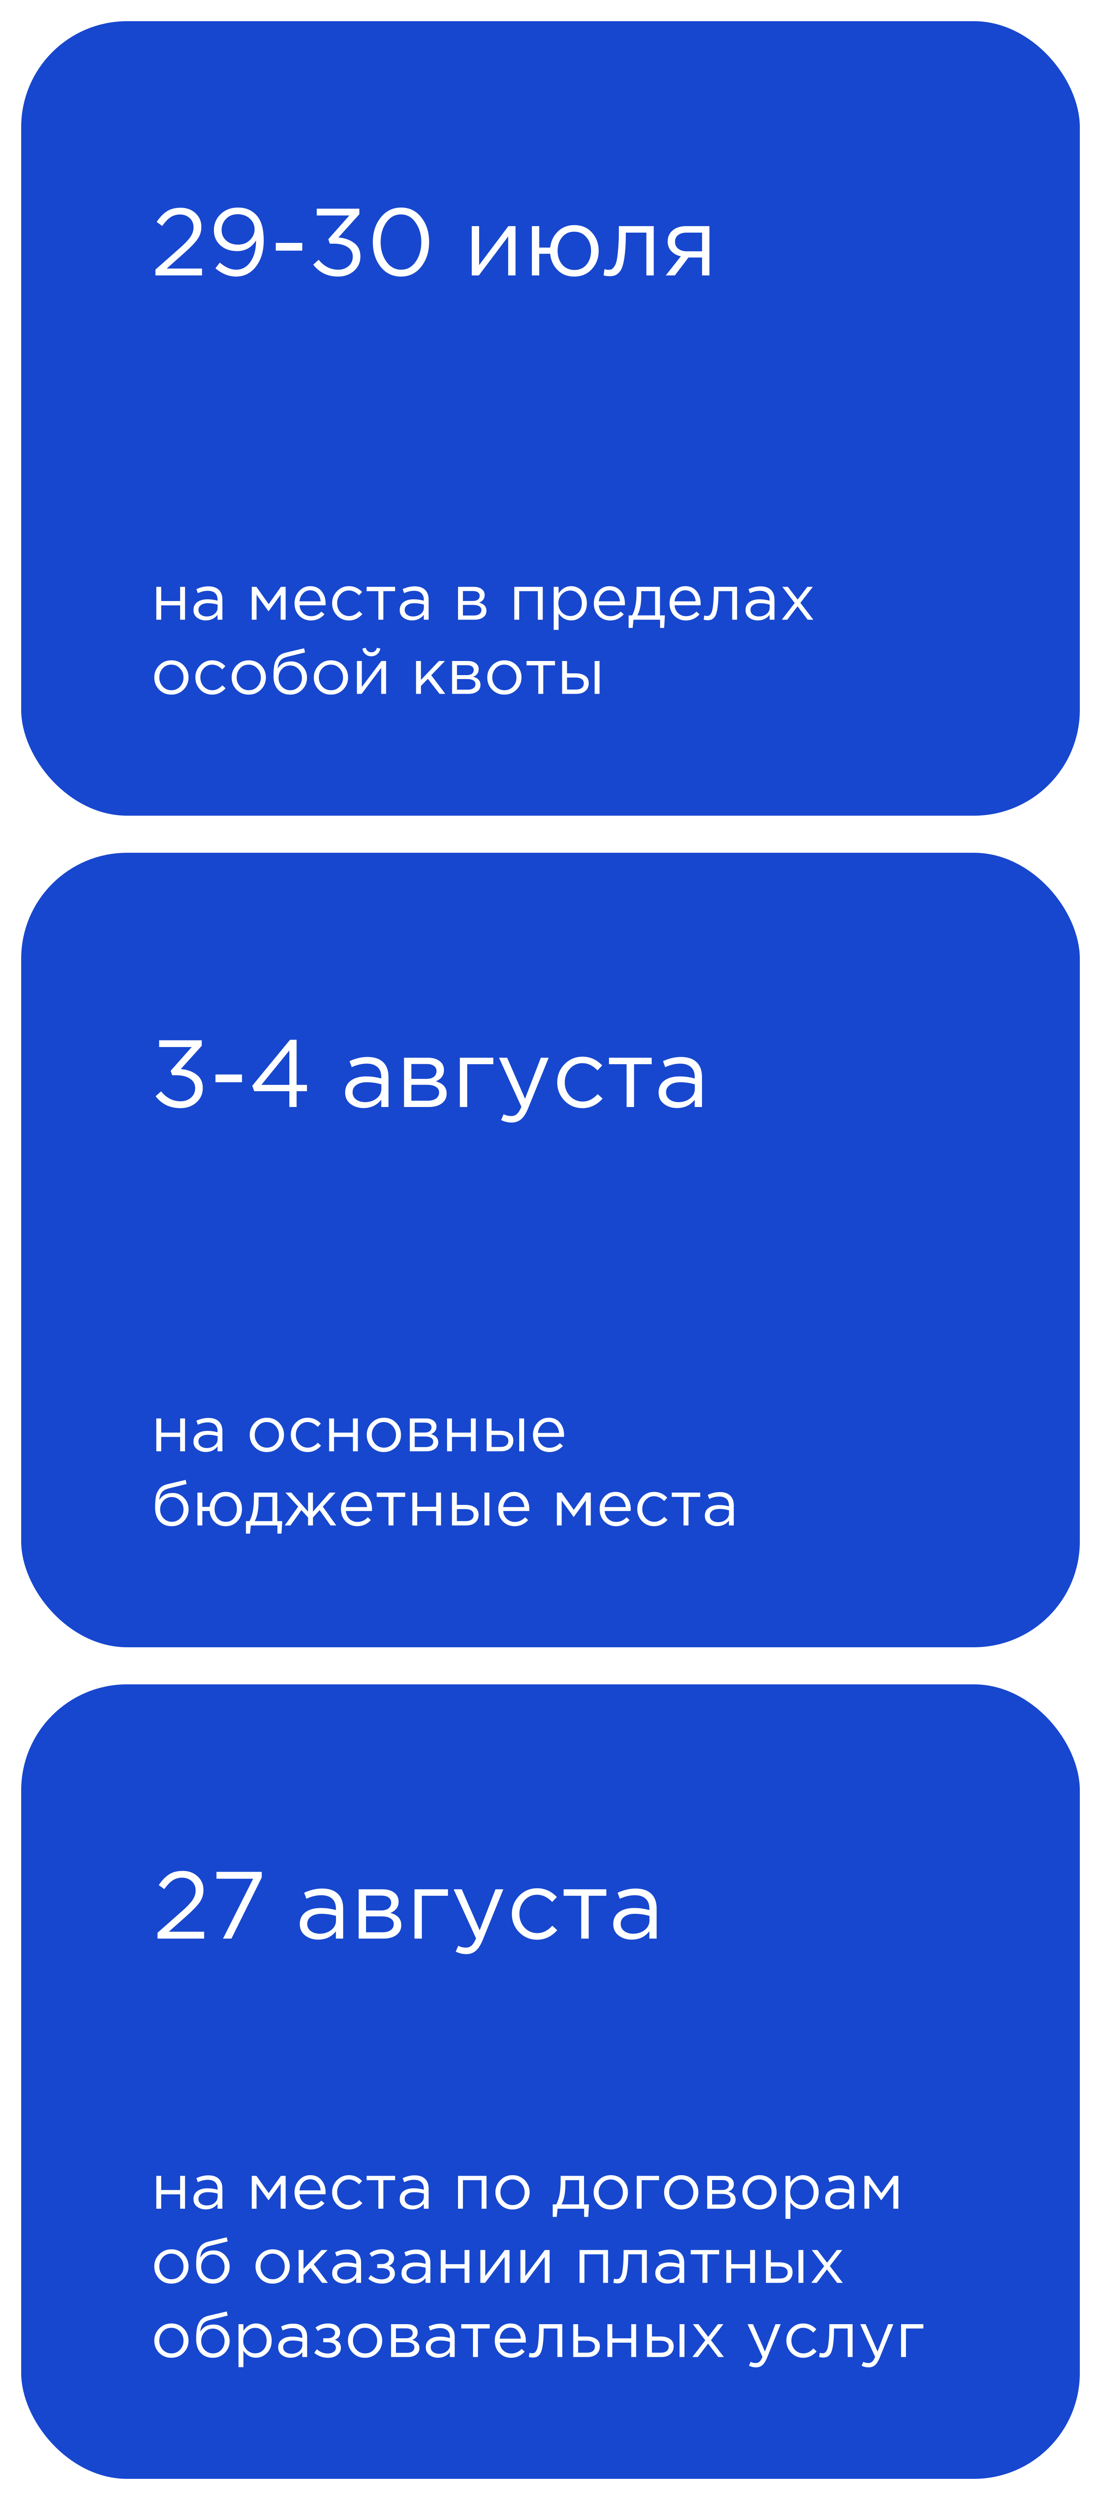 <?xml version="1.0" encoding="UTF-8"?> <svg xmlns="http://www.w3.org/2000/svg" width="416" height="944" viewBox="0 0 416 944" fill="none"><g filter="url(#filter0_d_427_630)"><rect x="8" y="632" width="400" height="300" rx="40" fill="#1747CE"></rect></g><path d="M59.521 732V729.804L68.665 721.74C70.633 720.012 72.001 718.572 72.769 717.42C73.537 716.268 73.921 715.068 73.921 713.82C73.921 712.38 73.429 711.216 72.445 710.328C71.461 709.44 70.261 708.996 68.845 708.996C67.477 708.996 66.265 709.344 65.209 710.04C64.177 710.736 63.133 711.828 62.077 713.316L59.989 711.804C61.213 709.98 62.509 708.636 63.877 707.772C65.245 706.884 66.973 706.44 69.061 706.44C71.317 706.44 73.177 707.124 74.641 708.492C76.129 709.836 76.873 711.552 76.873 713.64C76.873 715.368 76.405 716.904 75.469 718.248C74.533 719.592 72.877 721.32 70.501 723.432L63.769 729.408H77.125V732H59.521ZM84.276 732L95.652 709.392H81.792V706.8H98.892V708.924L87.444 732H84.276ZM120.222 732.396C118.326 732.396 116.694 731.88 115.326 730.848C113.958 729.816 113.274 728.376 113.274 726.528C113.274 724.584 113.994 723.084 115.434 722.028C116.874 720.972 118.806 720.444 121.23 720.444C123.15 720.444 125.046 720.708 126.918 721.236V720.66C126.918 719.028 126.438 717.78 125.478 716.916C124.518 716.052 123.162 715.62 121.41 715.62C119.586 715.62 117.702 716.064 115.758 716.952L114.93 714.684C117.234 713.628 119.49 713.1 121.698 713.1C124.338 713.1 126.342 713.784 127.71 715.152C129.006 716.448 129.654 718.272 129.654 720.624V732H126.918V729.228C125.262 731.34 123.03 732.396 120.222 732.396ZM120.762 730.164C122.49 730.164 123.954 729.696 125.154 728.76C126.354 727.824 126.954 726.624 126.954 725.16V723.432C125.13 722.904 123.318 722.64 121.518 722.64C119.814 722.64 118.482 722.988 117.522 723.684C116.562 724.356 116.082 725.28 116.082 726.456C116.082 727.584 116.526 728.484 117.414 729.156C118.326 729.828 119.442 730.164 120.762 730.164ZM135.526 732V713.388H144.526C146.374 713.388 147.85 713.808 148.954 714.648C150.058 715.488 150.61 716.616 150.61 718.032C150.61 720.024 149.578 721.452 147.514 722.316C150.25 723.06 151.618 724.596 151.618 726.924C151.618 728.484 151.006 729.72 149.782 730.632C148.558 731.544 146.914 732 144.85 732H135.526ZM138.298 729.624H144.49C145.81 729.624 146.854 729.348 147.622 728.796C148.39 728.244 148.774 727.476 148.774 726.492C148.774 725.58 148.366 724.872 147.55 724.368C146.758 723.864 145.618 723.612 144.13 723.612H138.298V729.624ZM138.298 721.38H144.022C145.174 721.38 146.086 721.128 146.758 720.624C147.454 720.096 147.802 719.352 147.802 718.392C147.802 717.6 147.478 716.964 146.83 716.484C146.182 716.004 145.27 715.764 144.094 715.764H138.298V721.38ZM156.619 732V713.388H169.255V715.836H159.391V732H156.619ZM176.164 737.868C174.82 737.868 173.5 737.556 172.204 736.932L173.14 734.736C174.028 735.192 175 735.42 176.056 735.42C176.896 735.42 177.604 735.156 178.18 734.628C178.756 734.124 179.32 733.224 179.872 731.928L171.412 713.388H174.472L181.24 728.904L187.216 713.388H190.168L182.356 732.612C181.564 734.508 180.688 735.852 179.728 736.644C178.768 737.46 177.58 737.868 176.164 737.868ZM202.941 732.432C200.253 732.432 197.985 731.484 196.137 729.588C194.313 727.668 193.401 725.376 193.401 722.712C193.401 720.048 194.313 717.768 196.137 715.872C197.985 713.952 200.253 712.992 202.941 712.992C205.821 712.992 208.305 714.096 210.393 716.304L208.629 718.176C206.901 716.352 204.993 715.44 202.905 715.44C201.033 715.44 199.449 716.148 198.153 717.564C196.881 718.956 196.245 720.672 196.245 722.712C196.245 724.728 196.893 726.444 198.189 727.86C199.509 729.252 201.141 729.948 203.085 729.948C205.077 729.948 206.949 729.012 208.701 727.14L210.537 728.832C208.377 731.232 205.845 732.432 202.941 732.432ZM219.619 732V715.836H212.959V713.388H229.087V715.836H222.427V732H219.619ZM238.663 732.396C236.767 732.396 235.135 731.88 233.767 730.848C232.399 729.816 231.715 728.376 231.715 726.528C231.715 724.584 232.435 723.084 233.875 722.028C235.315 720.972 237.247 720.444 239.671 720.444C241.591 720.444 243.487 720.708 245.359 721.236V720.66C245.359 719.028 244.879 717.78 243.919 716.916C242.959 716.052 241.603 715.62 239.851 715.62C238.027 715.62 236.143 716.064 234.199 716.952L233.371 714.684C235.675 713.628 237.931 713.1 240.139 713.1C242.779 713.1 244.783 713.784 246.151 715.152C247.447 716.448 248.095 718.272 248.095 720.624V732H245.359V729.228C243.703 731.34 241.471 732.396 238.663 732.396ZM239.203 730.164C240.931 730.164 242.395 729.696 243.595 728.76C244.795 727.824 245.395 726.624 245.395 725.16V723.432C243.571 722.904 241.759 722.64 239.959 722.64C238.255 722.64 236.923 722.988 235.963 723.684C235.003 724.356 234.523 725.28 234.523 726.456C234.523 727.584 234.967 728.484 235.855 729.156C236.767 729.828 237.883 730.164 239.203 730.164Z" fill="white"></path><path d="M59.064 834V821.592H60.912V826.944H68.064V821.592H69.912V834H68.064V828.576H60.912V834H59.064ZM77.737 834.264C76.473 834.264 75.385 833.92 74.473 833.232C73.561 832.544 73.105 831.584 73.105 830.352C73.105 829.056 73.585 828.056 74.545 827.352C75.505 826.648 76.793 826.296 78.409 826.296C79.689 826.296 80.953 826.472 82.201 826.824V826.44C82.201 825.352 81.881 824.52 81.241 823.944C80.601 823.368 79.697 823.08 78.529 823.08C77.313 823.08 76.057 823.376 74.761 823.968L74.209 822.456C75.745 821.752 77.249 821.4 78.721 821.4C80.481 821.4 81.817 821.856 82.729 822.768C83.593 823.632 84.025 824.848 84.025 826.416V834H82.201V832.152C81.097 833.56 79.609 834.264 77.737 834.264ZM78.097 832.776C79.249 832.776 80.225 832.464 81.025 831.84C81.825 831.216 82.225 830.416 82.225 829.44V828.288C81.009 827.936 79.801 827.76 78.601 827.76C77.465 827.76 76.577 827.992 75.937 828.456C75.297 828.904 74.977 829.52 74.977 830.304C74.977 831.056 75.273 831.656 75.865 832.104C76.473 832.552 77.217 832.776 78.097 832.776ZM95.134 834V821.592H96.886L101.518 828.12L106.15 821.592H107.926V834H106.054V824.544L101.47 830.832L96.934 824.544V834H95.134ZM117.48 834.288C115.736 834.288 114.264 833.688 113.064 832.488C111.88 831.272 111.288 829.712 111.288 827.808C111.288 826 111.856 824.472 112.992 823.224C114.128 821.96 115.544 821.328 117.24 821.328C119.016 821.328 120.424 821.952 121.464 823.2C122.504 824.448 123.024 826.016 123.024 827.904C123.024 828.144 123.016 828.36 123 828.552H113.16C113.288 829.816 113.76 830.824 114.576 831.576C115.408 832.312 116.392 832.68 117.528 832.68C119.016 832.68 120.32 832.096 121.44 830.928L122.592 831.96C121.2 833.512 119.496 834.288 117.48 834.288ZM113.16 827.064H121.152C121.04 825.864 120.64 824.872 119.952 824.088C119.28 823.288 118.36 822.888 117.192 822.888C116.136 822.888 115.232 823.28 114.48 824.064C113.728 824.848 113.288 825.848 113.16 827.064ZM131.851 834.288C130.059 834.288 128.547 833.656 127.315 832.392C126.099 831.112 125.491 829.584 125.491 827.808C125.491 826.032 126.099 824.512 127.315 823.248C128.547 821.968 130.059 821.328 131.851 821.328C133.771 821.328 135.427 822.064 136.819 823.536L135.643 824.784C134.491 823.568 133.219 822.96 131.827 822.96C130.579 822.96 129.523 823.432 128.659 824.376C127.811 825.304 127.387 826.448 127.387 827.808C127.387 829.152 127.819 830.296 128.683 831.24C129.563 832.168 130.651 832.632 131.947 832.632C133.275 832.632 134.523 832.008 135.691 830.76L136.915 831.888C135.475 833.488 133.787 834.288 131.851 834.288ZM142.97 834V823.224H138.53V821.592H149.282V823.224H144.842V834H142.97ZM155.666 834.264C154.402 834.264 153.314 833.92 152.402 833.232C151.49 832.544 151.034 831.584 151.034 830.352C151.034 829.056 151.514 828.056 152.474 827.352C153.434 826.648 154.722 826.296 156.338 826.296C157.618 826.296 158.882 826.472 160.13 826.824V826.44C160.13 825.352 159.81 824.52 159.17 823.944C158.53 823.368 157.626 823.08 156.458 823.08C155.242 823.08 153.986 823.376 152.69 823.968L152.138 822.456C153.674 821.752 155.178 821.4 156.65 821.4C158.41 821.4 159.746 821.856 160.658 822.768C161.522 823.632 161.954 824.848 161.954 826.416V834H160.13V832.152C159.026 833.56 157.538 834.264 155.666 834.264ZM156.026 832.776C157.178 832.776 158.154 832.464 158.954 831.84C159.754 831.216 160.154 830.416 160.154 829.44V828.288C158.938 827.936 157.73 827.76 156.53 827.76C155.394 827.76 154.506 827.992 153.866 828.456C153.226 828.904 152.906 829.52 152.906 830.304C152.906 831.056 153.202 831.656 153.794 832.104C154.402 832.552 155.146 832.776 156.026 832.776ZM173.064 834V821.592H183.816V834H181.968V823.224H174.912V834H173.064ZM198.243 832.392C196.995 833.656 195.451 834.288 193.611 834.288C191.771 834.288 190.235 833.656 189.003 832.392C187.787 831.128 187.179 829.6 187.179 827.808C187.179 826.032 187.795 824.512 189.027 823.248C190.275 821.968 191.819 821.328 193.659 821.328C195.499 821.328 197.035 821.96 198.267 823.224C199.499 824.488 200.115 826.016 200.115 827.808C200.115 829.584 199.491 831.112 198.243 832.392ZM193.659 832.632C194.987 832.632 196.075 832.168 196.923 831.24C197.787 830.312 198.219 829.168 198.219 827.808C198.219 826.464 197.771 825.32 196.875 824.376C195.995 823.432 194.907 822.96 193.611 822.96C192.283 822.96 191.195 823.432 190.347 824.376C189.499 825.304 189.075 826.448 189.075 827.808C189.075 829.152 189.515 830.296 190.395 831.24C191.275 832.168 192.363 832.632 193.659 832.632ZM208.834 837.096V832.368H210.178C211.282 830.336 211.834 827.464 211.834 823.752V821.592H220.666V832.368H222.538L222.25 837.096H220.714V834H210.682L210.346 837.096H208.834ZM212.146 832.368H218.818V823.224H213.61V824.952C213.61 828.072 213.122 830.544 212.146 832.368ZM235.368 832.392C234.12 833.656 232.576 834.288 230.736 834.288C228.896 834.288 227.36 833.656 226.128 832.392C224.912 831.128 224.304 829.6 224.304 827.808C224.304 826.032 224.92 824.512 226.152 823.248C227.4 821.968 228.944 821.328 230.784 821.328C232.624 821.328 234.16 821.96 235.392 823.224C236.624 824.488 237.24 826.016 237.24 827.808C237.24 829.584 236.616 831.112 235.368 832.392ZM230.784 832.632C232.112 832.632 233.2 832.168 234.048 831.24C234.912 830.312 235.344 829.168 235.344 827.808C235.344 826.464 234.896 825.32 234 824.376C233.12 823.432 232.032 822.96 230.736 822.96C229.408 822.96 228.32 823.432 227.472 824.376C226.624 825.304 226.2 826.448 226.2 827.808C226.2 829.152 226.64 830.296 227.52 831.24C228.4 832.168 229.488 832.632 230.784 832.632ZM240.587 834V821.592H249.011V823.224H242.435V834H240.587ZM261.993 832.392C260.745 833.656 259.201 834.288 257.361 834.288C255.521 834.288 253.985 833.656 252.753 832.392C251.537 831.128 250.929 829.6 250.929 827.808C250.929 826.032 251.545 824.512 252.777 823.248C254.025 821.968 255.569 821.328 257.409 821.328C259.249 821.328 260.785 821.96 262.017 823.224C263.249 824.488 263.865 826.016 263.865 827.808C263.865 829.584 263.241 831.112 261.993 832.392ZM257.409 832.632C258.737 832.632 259.825 832.168 260.673 831.24C261.537 830.312 261.969 829.168 261.969 827.808C261.969 826.464 261.521 825.32 260.625 824.376C259.745 823.432 258.657 822.96 257.361 822.96C256.033 822.96 254.945 823.432 254.097 824.376C253.249 825.304 252.825 826.448 252.825 827.808C252.825 829.152 253.265 830.296 254.145 831.24C255.025 832.168 256.113 832.632 257.409 832.632ZM267.212 834V821.592H273.212C274.444 821.592 275.428 821.872 276.164 822.432C276.9 822.992 277.268 823.744 277.268 824.688C277.268 826.016 276.58 826.968 275.204 827.544C277.028 828.04 277.94 829.064 277.94 830.616C277.94 831.656 277.532 832.48 276.716 833.088C275.9 833.696 274.804 834 273.428 834H267.212ZM269.06 832.416H273.188C274.068 832.416 274.764 832.232 275.276 831.864C275.788 831.496 276.044 830.984 276.044 830.328C276.044 829.72 275.772 829.248 275.228 828.912C274.7 828.576 273.94 828.408 272.948 828.408H269.06V832.416ZM269.06 826.92H272.876C273.644 826.92 274.252 826.752 274.7 826.416C275.164 826.064 275.396 825.568 275.396 824.928C275.396 824.4 275.18 823.976 274.748 823.656C274.316 823.336 273.708 823.176 272.924 823.176H269.06V826.92ZM291.571 832.392C290.323 833.656 288.779 834.288 286.939 834.288C285.099 834.288 283.563 833.656 282.331 832.392C281.115 831.128 280.507 829.6 280.507 827.808C280.507 826.032 281.123 824.512 282.355 823.248C283.603 821.968 285.147 821.328 286.987 821.328C288.827 821.328 290.363 821.96 291.595 823.224C292.827 824.488 293.443 826.016 293.443 827.808C293.443 829.584 292.819 831.112 291.571 832.392ZM286.987 832.632C288.315 832.632 289.403 832.168 290.251 831.24C291.115 830.312 291.547 829.168 291.547 827.808C291.547 826.464 291.099 825.32 290.203 824.376C289.323 823.432 288.235 822.96 286.939 822.96C285.611 822.96 284.523 823.432 283.675 824.376C282.827 825.304 282.403 826.448 282.403 827.808C282.403 829.152 282.843 830.296 283.723 831.24C284.603 832.168 285.691 832.632 286.987 832.632ZM296.791 837.84V821.592H298.639V824.088C299.887 822.248 301.471 821.328 303.391 821.328C304.975 821.328 306.359 821.92 307.543 823.104C308.727 824.272 309.319 825.84 309.319 827.808C309.319 829.744 308.727 831.304 307.543 832.488C306.359 833.672 304.975 834.264 303.391 834.264C301.439 834.264 299.855 833.384 298.639 831.624V837.84H296.791ZM303.055 832.608C304.303 832.608 305.343 832.176 306.175 831.312C307.007 830.432 307.423 829.256 307.423 827.784C307.423 826.36 306.999 825.208 306.151 824.328C305.303 823.432 304.271 822.984 303.055 822.984C301.855 822.984 300.807 823.44 299.911 824.352C299.015 825.264 298.567 826.416 298.567 827.808C298.567 829.2 299.015 830.352 299.911 831.264C300.807 832.16 301.855 832.608 303.055 832.608ZM316.424 834.264C315.16 834.264 314.072 833.92 313.16 833.232C312.248 832.544 311.792 831.584 311.792 830.352C311.792 829.056 312.272 828.056 313.232 827.352C314.192 826.648 315.48 826.296 317.096 826.296C318.376 826.296 319.64 826.472 320.888 826.824V826.44C320.888 825.352 320.568 824.52 319.928 823.944C319.288 823.368 318.384 823.08 317.216 823.08C316 823.08 314.744 823.376 313.448 823.968L312.896 822.456C314.432 821.752 315.936 821.4 317.408 821.4C319.168 821.4 320.504 821.856 321.416 822.768C322.28 823.632 322.712 824.848 322.712 826.416V834H320.888V832.152C319.784 833.56 318.296 834.264 316.424 834.264ZM316.784 832.776C317.936 832.776 318.912 832.464 319.712 831.84C320.512 831.216 320.912 830.416 320.912 829.44V828.288C319.696 827.936 318.488 827.76 317.288 827.76C316.152 827.76 315.264 827.992 314.624 828.456C313.984 828.904 313.664 829.52 313.664 830.304C313.664 831.056 313.96 831.656 314.552 832.104C315.16 832.552 315.904 832.776 316.784 832.776ZM326.627 834V821.592H328.379L333.011 828.12L337.643 821.592H339.419V834H337.547V824.544L332.963 830.832L328.427 824.544V834H326.627ZM69.36 860.392C68.112 861.656 66.568 862.288 64.728 862.288C62.888 862.288 61.352 861.656 60.12 860.392C58.904 859.128 58.296 857.6 58.296 855.808C58.296 854.032 58.912 852.512 60.144 851.248C61.392 849.968 62.936 849.328 64.776 849.328C66.616 849.328 68.152 849.96 69.384 851.224C70.616 852.488 71.232 854.016 71.232 855.808C71.232 857.584 70.608 859.112 69.36 860.392ZM64.776 860.632C66.104 860.632 67.192 860.168 68.04 859.24C68.904 858.312 69.336 857.168 69.336 855.808C69.336 854.464 68.888 853.32 67.992 852.376C67.112 851.432 66.024 850.96 64.728 850.96C63.4 850.96 62.312 851.432 61.464 852.376C60.616 853.304 60.192 854.448 60.192 855.808C60.192 857.152 60.632 858.296 61.512 859.24C62.392 860.168 63.48 860.632 64.776 860.632ZM80.412 862.288C78.508 862.288 76.98 861.664 75.828 860.416C74.692 859.152 74.124 857.448 74.124 855.304C74.124 854.52 74.14 853.856 74.172 853.312C74.204 852.752 74.268 852.136 74.364 851.464C74.46 850.792 74.612 850.216 74.82 849.736C75.028 849.256 75.292 848.784 75.612 848.32C75.948 847.856 76.38 847.464 76.908 847.144C77.436 846.824 78.052 846.584 78.756 846.424L85.668 844.792L86.028 846.352L79.308 848.008C78.06 848.328 77.164 848.84 76.62 849.544C76.092 850.232 75.78 851.192 75.684 852.424C76.74 850.632 78.452 849.736 80.82 849.736C82.452 849.736 83.852 850.344 85.02 851.56C86.188 852.76 86.772 854.208 86.772 855.904C86.772 857.664 86.164 859.168 84.948 860.416C83.732 861.664 82.22 862.288 80.412 862.288ZM80.46 860.632C81.724 860.632 82.772 860.184 83.604 859.288C84.436 858.376 84.852 857.264 84.852 855.952C84.852 854.656 84.42 853.552 83.556 852.64C82.708 851.728 81.66 851.272 80.412 851.272C79.148 851.272 78.1 851.728 77.268 852.64C76.436 853.536 76.02 854.64 76.02 855.952C76.02 857.248 76.444 858.352 77.292 859.264C78.156 860.176 79.212 860.632 80.46 860.632ZM107.61 860.392C106.362 861.656 104.818 862.288 102.978 862.288C101.138 862.288 99.602 861.656 98.37 860.392C97.154 859.128 96.546 857.6 96.546 855.808C96.546 854.032 97.162 852.512 98.394 851.248C99.642 849.968 101.186 849.328 103.026 849.328C104.866 849.328 106.402 849.96 107.634 851.224C108.866 852.488 109.482 854.016 109.482 855.808C109.482 857.584 108.858 859.112 107.61 860.392ZM103.026 860.632C104.354 860.632 105.442 860.168 106.29 859.24C107.154 858.312 107.586 857.168 107.586 855.808C107.586 854.464 107.138 853.32 106.242 852.376C105.362 851.432 104.274 850.96 102.978 850.96C101.65 850.96 100.562 851.432 99.714 852.376C98.866 853.304 98.442 854.448 98.442 855.808C98.442 857.152 98.882 858.296 99.762 859.24C100.642 860.168 101.73 860.632 103.026 860.632ZM112.83 862V849.592H114.678V856.744L121.47 849.592H123.75L118.566 854.968L123.894 862H121.71L117.294 856.312L114.678 859V862H112.83ZM130.143 862.264C128.879 862.264 127.791 861.92 126.879 861.232C125.967 860.544 125.511 859.584 125.511 858.352C125.511 857.056 125.991 856.056 126.951 855.352C127.911 854.648 129.199 854.296 130.815 854.296C132.095 854.296 133.359 854.472 134.607 854.824V854.44C134.607 853.352 134.287 852.52 133.647 851.944C133.007 851.368 132.103 851.08 130.935 851.08C129.719 851.08 128.463 851.376 127.167 851.968L126.615 850.456C128.151 849.752 129.655 849.4 131.127 849.4C132.887 849.4 134.223 849.856 135.135 850.768C135.999 851.632 136.431 852.848 136.431 854.416V862H134.607V860.152C133.503 861.56 132.015 862.264 130.143 862.264ZM130.503 860.776C131.655 860.776 132.631 860.464 133.431 859.84C134.231 859.216 134.631 858.416 134.631 857.44V856.288C133.415 855.936 132.207 855.76 131.007 855.76C129.871 855.76 128.983 855.992 128.343 856.456C127.703 856.904 127.383 857.52 127.383 858.304C127.383 859.056 127.679 859.656 128.271 860.104C128.879 860.552 129.623 860.776 130.503 860.776ZM144.281 862.288C142.377 862.288 140.665 861.672 139.145 860.44L140.081 859.072C141.345 860.144 142.729 860.68 144.233 860.68C145.081 860.68 145.801 860.488 146.393 860.104C147.001 859.704 147.305 859.16 147.305 858.472C147.305 857.832 147.033 857.336 146.489 856.984C145.945 856.616 145.177 856.432 144.185 856.432H142.529V854.92H144.209C145.025 854.92 145.689 854.728 146.201 854.344C146.713 853.944 146.969 853.424 146.969 852.784C146.969 852.224 146.713 851.776 146.201 851.44C145.705 851.104 145.065 850.936 144.281 850.936C142.809 850.936 141.553 851.352 140.513 852.184L139.601 850.888C140.945 849.848 142.545 849.328 144.401 849.328C145.777 849.328 146.865 849.64 147.665 850.264C148.481 850.872 148.889 851.664 148.889 852.64C148.889 854 148.225 854.952 146.897 855.496C148.433 856.04 149.201 857.056 149.201 858.544C149.201 859.584 148.753 860.472 147.857 861.208C146.961 861.928 145.769 862.288 144.281 862.288ZM156.323 862.264C155.059 862.264 153.971 861.92 153.059 861.232C152.147 860.544 151.691 859.584 151.691 858.352C151.691 857.056 152.171 856.056 153.131 855.352C154.091 854.648 155.379 854.296 156.995 854.296C158.275 854.296 159.539 854.472 160.787 854.824V854.44C160.787 853.352 160.467 852.52 159.827 851.944C159.187 851.368 158.283 851.08 157.115 851.08C155.899 851.08 154.643 851.376 153.347 851.968L152.795 850.456C154.331 849.752 155.835 849.4 157.307 849.4C159.067 849.4 160.403 849.856 161.315 850.768C162.179 851.632 162.611 852.848 162.611 854.416V862H160.787V860.152C159.683 861.56 158.195 862.264 156.323 862.264ZM156.683 860.776C157.835 860.776 158.811 860.464 159.611 859.84C160.411 859.216 160.811 858.416 160.811 857.44V856.288C159.595 855.936 158.387 855.76 157.187 855.76C156.051 855.76 155.163 855.992 154.523 856.456C153.883 856.904 153.562 857.52 153.562 858.304C153.562 859.056 153.859 859.656 154.451 860.104C155.059 860.552 155.803 860.776 156.683 860.776ZM166.525 862V849.592H168.373V854.944H175.525V849.592H177.373V862H175.525V856.576H168.373V862H166.525ZM181.502 862V849.592H183.35V859.408L190.718 849.592H192.518V862H190.67V852.184L183.278 862H181.502ZM196.642 862V849.592H198.49V859.408L205.858 849.592H207.658V862H205.81V852.184L198.418 862H196.642ZM218.978 862V849.592H229.73V862H227.882V851.224H220.826V862H218.978ZM233.261 862.192C232.781 862.192 232.285 862.128 231.773 862L231.989 860.416C232.357 860.528 232.653 860.584 232.877 860.584C233.229 860.584 233.517 860.544 233.741 860.464C233.965 860.368 234.205 860.136 234.461 859.768C234.733 859.384 234.941 858.848 235.085 858.16C235.229 857.472 235.349 856.496 235.445 855.232C235.557 853.968 235.613 852.432 235.613 850.624V849.592H244.397V862H242.549V851.224H237.365V851.512C237.365 853.4 237.293 855.008 237.149 856.336C237.005 857.664 236.821 858.704 236.597 859.456C236.389 860.208 236.093 860.792 235.709 861.208C235.325 861.624 234.949 861.888 234.581 862C234.229 862.128 233.789 862.192 233.261 862.192ZM252.229 862.264C250.965 862.264 249.877 861.92 248.965 861.232C248.053 860.544 247.597 859.584 247.597 858.352C247.597 857.056 248.077 856.056 249.037 855.352C249.997 854.648 251.285 854.296 252.901 854.296C254.181 854.296 255.445 854.472 256.693 854.824V854.44C256.693 853.352 256.373 852.52 255.733 851.944C255.093 851.368 254.189 851.08 253.021 851.08C251.805 851.08 250.549 851.376 249.253 851.968L248.701 850.456C250.237 849.752 251.741 849.4 253.213 849.4C254.973 849.4 256.309 849.856 257.221 850.768C258.085 851.632 258.517 852.848 258.517 854.416V862H256.693V860.152C255.589 861.56 254.101 862.264 252.229 862.264ZM252.589 860.776C253.741 860.776 254.717 860.464 255.517 859.84C256.317 859.216 256.717 858.416 256.717 857.44V856.288C255.501 855.936 254.293 855.76 253.093 855.76C251.957 855.76 251.069 855.992 250.429 856.456C249.789 856.904 249.469 857.52 249.469 858.304C249.469 859.056 249.765 859.656 250.357 860.104C250.965 860.552 251.709 860.776 252.589 860.776ZM265.431 862V851.224H260.991V849.592H271.743V851.224H267.303V862H265.431ZM274.431 862V849.592H276.279V854.944H283.431V849.592H285.279V862H283.431V856.576H276.279V862H274.431ZM289.408 862V849.592H291.256V854.248H294.568C296.008 854.248 297.184 854.56 298.096 855.184C299.008 855.792 299.464 856.72 299.464 857.968C299.464 859.2 299.04 860.184 298.192 860.92C297.344 861.64 296.208 862 294.784 862H289.408ZM291.256 860.368H294.616C295.56 860.368 296.288 860.168 296.8 859.768C297.328 859.368 297.592 858.784 297.592 858.016C297.592 857.312 297.32 856.776 296.776 856.408C296.248 856.024 295.504 855.832 294.544 855.832H291.256V860.368ZM301.696 862V849.592H303.544V862H301.696ZM306.538 862L311.41 855.688L306.73 849.592H308.842L312.514 854.392L316.186 849.592H318.25L313.546 855.64L318.442 862H316.306L312.466 856.936L308.602 862H306.538ZM69.36 888.392C68.112 889.656 66.568 890.288 64.728 890.288C62.888 890.288 61.352 889.656 60.12 888.392C58.904 887.128 58.296 885.6 58.296 883.808C58.296 882.032 58.912 880.512 60.144 879.248C61.392 877.968 62.936 877.328 64.776 877.328C66.616 877.328 68.152 877.96 69.384 879.224C70.616 880.488 71.232 882.016 71.232 883.808C71.232 885.584 70.608 887.112 69.36 888.392ZM64.776 888.632C66.104 888.632 67.192 888.168 68.04 887.24C68.904 886.312 69.336 885.168 69.336 883.808C69.336 882.464 68.888 881.32 67.992 880.376C67.112 879.432 66.024 878.96 64.728 878.96C63.4 878.96 62.312 879.432 61.464 880.376C60.616 881.304 60.192 882.448 60.192 883.808C60.192 885.152 60.632 886.296 61.512 887.24C62.392 888.168 63.48 888.632 64.776 888.632ZM80.412 890.288C78.508 890.288 76.98 889.664 75.828 888.416C74.692 887.152 74.124 885.448 74.124 883.304C74.124 882.52 74.14 881.856 74.172 881.312C74.204 880.752 74.268 880.136 74.364 879.464C74.46 878.792 74.612 878.216 74.82 877.736C75.028 877.256 75.292 876.784 75.612 876.32C75.948 875.856 76.38 875.464 76.908 875.144C77.436 874.824 78.052 874.584 78.756 874.424L85.668 872.792L86.028 874.352L79.308 876.008C78.06 876.328 77.164 876.84 76.62 877.544C76.092 878.232 75.78 879.192 75.684 880.424C76.74 878.632 78.452 877.736 80.82 877.736C82.452 877.736 83.852 878.344 85.02 879.56C86.188 880.76 86.772 882.208 86.772 883.904C86.772 885.664 86.164 887.168 84.948 888.416C83.732 889.664 82.22 890.288 80.412 890.288ZM80.46 888.632C81.724 888.632 82.772 888.184 83.604 887.288C84.436 886.376 84.852 885.264 84.852 883.952C84.852 882.656 84.42 881.552 83.556 880.64C82.708 879.728 81.66 879.272 80.412 879.272C79.148 879.272 78.1 879.728 77.268 880.64C76.436 881.536 76.02 882.64 76.02 883.952C76.02 885.248 76.444 886.352 77.292 887.264C78.156 888.176 79.212 888.632 80.46 888.632ZM90.119 893.84V877.592H91.967V880.088C93.215 878.248 94.799 877.328 96.719 877.328C98.303 877.328 99.687 877.92 100.871 879.104C102.055 880.272 102.647 881.84 102.647 883.808C102.647 885.744 102.055 887.304 100.871 888.488C99.687 889.672 98.303 890.264 96.719 890.264C94.767 890.264 93.183 889.384 91.967 887.624V893.84H90.119ZM96.383 888.608C97.631 888.608 98.671 888.176 99.503 887.312C100.335 886.432 100.751 885.256 100.751 883.784C100.751 882.36 100.327 881.208 99.479 880.328C98.631 879.432 97.599 878.984 96.383 878.984C95.183 878.984 94.135 879.44 93.239 880.352C92.343 881.264 91.895 882.416 91.895 883.808C91.895 885.2 92.343 886.352 93.239 887.264C94.135 888.16 95.183 888.608 96.383 888.608ZM109.752 890.264C108.488 890.264 107.4 889.92 106.488 889.232C105.576 888.544 105.12 887.584 105.12 886.352C105.12 885.056 105.6 884.056 106.56 883.352C107.52 882.648 108.808 882.296 110.424 882.296C111.704 882.296 112.968 882.472 114.216 882.824V882.44C114.216 881.352 113.896 880.52 113.256 879.944C112.616 879.368 111.712 879.08 110.544 879.08C109.328 879.08 108.072 879.376 106.776 879.968L106.224 878.456C107.76 877.752 109.264 877.4 110.736 877.4C112.496 877.4 113.832 877.856 114.744 878.768C115.608 879.632 116.04 880.848 116.04 882.416V890H114.216V888.152C113.112 889.56 111.624 890.264 109.752 890.264ZM110.112 888.776C111.264 888.776 112.24 888.464 113.04 887.84C113.84 887.216 114.24 886.416 114.24 885.44V884.288C113.024 883.936 111.816 883.76 110.616 883.76C109.48 883.76 108.592 883.992 107.952 884.456C107.312 884.904 106.992 885.52 106.992 886.304C106.992 887.056 107.288 887.656 107.88 888.104C108.488 888.552 109.232 888.776 110.112 888.776ZM123.891 890.288C121.987 890.288 120.275 889.672 118.755 888.44L119.691 887.072C120.955 888.144 122.339 888.68 123.843 888.68C124.691 888.68 125.411 888.488 126.003 888.104C126.611 887.704 126.915 887.16 126.915 886.472C126.915 885.832 126.643 885.336 126.099 884.984C125.555 884.616 124.787 884.432 123.795 884.432H122.139V882.92H123.819C124.635 882.92 125.299 882.728 125.811 882.344C126.323 881.944 126.579 881.424 126.579 880.784C126.579 880.224 126.323 879.776 125.811 879.44C125.315 879.104 124.675 878.936 123.891 878.936C122.419 878.936 121.163 879.352 120.123 880.184L119.211 878.888C120.555 877.848 122.155 877.328 124.011 877.328C125.387 877.328 126.475 877.64 127.275 878.264C128.091 878.872 128.499 879.664 128.499 880.64C128.499 882 127.835 882.952 126.507 883.496C128.043 884.04 128.811 885.056 128.811 886.544C128.811 887.584 128.363 888.472 127.467 889.208C126.571 889.928 125.379 890.288 123.891 890.288ZM142.532 888.392C141.284 889.656 139.74 890.288 137.9 890.288C136.06 890.288 134.524 889.656 133.292 888.392C132.076 887.128 131.468 885.6 131.468 883.808C131.468 882.032 132.084 880.512 133.316 879.248C134.564 877.968 136.108 877.328 137.948 877.328C139.788 877.328 141.324 877.96 142.556 879.224C143.788 880.488 144.404 882.016 144.404 883.808C144.404 885.584 143.78 887.112 142.532 888.392ZM137.948 888.632C139.276 888.632 140.364 888.168 141.212 887.24C142.076 886.312 142.508 885.168 142.508 883.808C142.508 882.464 142.06 881.32 141.164 880.376C140.284 879.432 139.196 878.96 137.9 878.96C136.572 878.96 135.484 879.432 134.636 880.376C133.788 881.304 133.364 882.448 133.364 883.808C133.364 885.152 133.804 886.296 134.684 887.24C135.564 888.168 136.652 888.632 137.948 888.632ZM147.752 890V877.592H153.752C154.984 877.592 155.968 877.872 156.704 878.432C157.44 878.992 157.807 879.744 157.807 880.688C157.807 882.016 157.12 882.968 155.744 883.544C157.568 884.04 158.48 885.064 158.48 886.616C158.48 887.656 158.072 888.48 157.256 889.088C156.44 889.696 155.344 890 153.968 890H147.752ZM149.6 888.416H153.728C154.608 888.416 155.304 888.232 155.816 887.864C156.328 887.496 156.584 886.984 156.584 886.328C156.584 885.72 156.312 885.248 155.768 884.912C155.24 884.576 154.48 884.408 153.488 884.408H149.6V888.416ZM149.6 882.92H153.416C154.184 882.92 154.792 882.752 155.24 882.416C155.704 882.064 155.936 881.568 155.936 880.928C155.936 880.4 155.72 879.976 155.288 879.656C154.856 879.336 154.248 879.176 153.464 879.176H149.6V882.92ZM165.51 890.264C164.246 890.264 163.158 889.92 162.246 889.232C161.334 888.544 160.878 887.584 160.878 886.352C160.878 885.056 161.358 884.056 162.318 883.352C163.278 882.648 164.566 882.296 166.182 882.296C167.462 882.296 168.726 882.472 169.974 882.824V882.44C169.974 881.352 169.654 880.52 169.014 879.944C168.374 879.368 167.47 879.08 166.302 879.08C165.086 879.08 163.83 879.376 162.534 879.968L161.982 878.456C163.518 877.752 165.022 877.4 166.494 877.4C168.254 877.4 169.59 877.856 170.502 878.768C171.366 879.632 171.798 880.848 171.798 882.416V890H169.974V888.152C168.87 889.56 167.382 890.264 165.51 890.264ZM165.87 888.776C167.022 888.776 167.998 888.464 168.798 887.84C169.598 887.216 169.998 886.416 169.998 885.44V884.288C168.782 883.936 167.574 883.76 166.374 883.76C165.238 883.76 164.35 883.992 163.71 884.456C163.07 884.904 162.75 885.52 162.75 886.304C162.75 887.056 163.046 887.656 163.638 888.104C164.246 888.552 164.99 888.776 165.87 888.776ZM178.712 890V879.224H174.272V877.592H185.024V879.224H180.584V890H178.712ZM193.136 890.288C191.392 890.288 189.92 889.688 188.72 888.488C187.536 887.272 186.944 885.712 186.944 883.808C186.944 882 187.512 880.472 188.648 879.224C189.784 877.96 191.2 877.328 192.896 877.328C194.672 877.328 196.08 877.952 197.12 879.2C198.16 880.448 198.68 882.016 198.68 883.904C198.68 884.144 198.672 884.36 198.656 884.552H188.816C188.944 885.816 189.416 886.824 190.232 887.576C191.064 888.312 192.048 888.68 193.184 888.68C194.672 888.68 195.976 888.096 197.096 886.928L198.248 887.96C196.856 889.512 195.152 890.288 193.136 890.288ZM188.816 883.064H196.808C196.696 881.864 196.296 880.872 195.608 880.088C194.936 879.288 194.016 878.888 192.848 878.888C191.792 878.888 190.888 879.28 190.136 880.064C189.384 880.848 188.944 881.848 188.816 883.064ZM201.316 890.192C200.836 890.192 200.34 890.128 199.828 890L200.044 888.416C200.412 888.528 200.708 888.584 200.932 888.584C201.284 888.584 201.572 888.544 201.796 888.464C202.02 888.368 202.26 888.136 202.516 887.768C202.788 887.384 202.996 886.848 203.14 886.16C203.284 885.472 203.404 884.496 203.5 883.232C203.612 881.968 203.668 880.432 203.668 878.624V877.592H212.452V890H210.604V879.224H205.42V879.512C205.42 881.4 205.348 883.008 205.204 884.336C205.06 885.664 204.876 886.704 204.652 887.456C204.444 888.208 204.148 888.792 203.764 889.208C203.38 889.624 203.004 889.888 202.636 890C202.284 890.128 201.844 890.192 201.316 890.192ZM216.587 890V877.592H218.435V882.248H221.747C223.187 882.248 224.363 882.56 225.275 883.184C226.187 883.792 226.643 884.72 226.643 885.968C226.643 887.2 226.219 888.184 225.371 888.92C224.523 889.64 223.387 890 221.963 890H216.587ZM218.435 888.368H221.795C222.739 888.368 223.467 888.168 223.979 887.768C224.507 887.368 224.771 886.784 224.771 886.016C224.771 885.312 224.499 884.776 223.955 884.408C223.427 884.024 222.683 883.832 221.723 883.832H218.435V888.368ZM229.502 890V877.592H231.35V882.944H238.502V877.592H240.35V890H238.502V884.576H231.35V890H229.502ZM244.478 890V877.592H246.326V882.248H249.638C251.078 882.248 252.254 882.56 253.166 883.184C254.078 883.792 254.534 884.72 254.534 885.968C254.534 887.2 254.11 888.184 253.262 888.92C252.414 889.64 251.278 890 249.854 890H244.478ZM246.326 888.368H249.686C250.63 888.368 251.358 888.168 251.87 887.768C252.398 887.368 252.662 886.784 252.662 886.016C252.662 885.312 252.39 884.776 251.846 884.408C251.318 884.024 250.574 883.832 249.614 883.832H246.326V888.368ZM256.766 890V877.592H258.614V890H256.766ZM261.608 890L266.48 883.688L261.8 877.592H263.912L267.584 882.392L271.256 877.592H273.32L268.616 883.64L273.512 890H271.376L267.536 884.936L263.672 890H261.608ZM285.632 893.912C284.736 893.912 283.856 893.704 282.992 893.288L283.616 891.824C284.208 892.128 284.856 892.28 285.56 892.28C286.12 892.28 286.592 892.104 286.976 891.752C287.36 891.416 287.736 890.816 288.104 889.952L282.464 877.592H284.504L289.016 887.936L293 877.592H294.968L289.76 890.408C289.232 891.672 288.648 892.568 288.008 893.096C287.368 893.64 286.576 893.912 285.632 893.912ZM303.484 890.288C301.692 890.288 300.18 889.656 298.948 888.392C297.732 887.112 297.124 885.584 297.124 883.808C297.124 882.032 297.732 880.512 298.948 879.248C300.18 877.968 301.692 877.328 303.484 877.328C305.404 877.328 307.06 878.064 308.452 879.536L307.276 880.784C306.124 879.568 304.852 878.96 303.46 878.96C302.212 878.96 301.156 879.432 300.292 880.376C299.444 881.304 299.02 882.448 299.02 883.808C299.02 885.152 299.452 886.296 300.316 887.24C301.196 888.168 302.284 888.632 303.58 888.632C304.908 888.632 306.156 888.008 307.324 886.76L308.548 887.888C307.108 889.488 305.42 890.288 303.484 890.288ZM311.003 890.192C310.523 890.192 310.027 890.128 309.515 890L309.731 888.416C310.099 888.528 310.395 888.584 310.619 888.584C310.971 888.584 311.259 888.544 311.483 888.464C311.707 888.368 311.947 888.136 312.203 887.768C312.475 887.384 312.683 886.848 312.827 886.16C312.971 885.472 313.091 884.496 313.187 883.232C313.299 881.968 313.355 880.432 313.355 878.624V877.592H322.139V890H320.291V879.224H315.107V879.512C315.107 881.4 315.035 883.008 314.891 884.336C314.747 885.664 314.563 886.704 314.339 887.456C314.131 888.208 313.835 888.792 313.451 889.208C313.067 889.624 312.691 889.888 312.323 890C311.971 890.128 311.531 890.192 311.003 890.192ZM328.195 893.912C327.299 893.912 326.419 893.704 325.555 893.288L326.179 891.824C326.771 892.128 327.419 892.28 328.123 892.28C328.683 892.28 329.155 892.104 329.539 891.752C329.923 891.416 330.299 890.816 330.667 889.952L325.027 877.592H327.067L331.579 887.936L335.563 877.592H337.531L332.323 890.408C331.795 891.672 331.211 892.568 330.571 893.096C329.931 893.64 329.139 893.912 328.195 893.912ZM340.455 890V877.592H348.879V879.224H342.303V890H340.455Z" fill="white"></path><g filter="url(#filter1_d_427_630)"><rect x="8" y="4" width="400" height="300" rx="40" fill="#1747CE"></rect></g><path d="M58.728 104V101.804L67.872 93.74C69.84 92.012 71.208 90.572 71.976 89.42C72.744 88.268 73.128 87.068 73.128 85.82C73.128 84.38 72.636 83.216 71.652 82.328C70.668 81.44 69.468 80.996 68.052 80.996C66.684 80.996 65.472 81.344 64.416 82.04C63.384 82.736 62.34 83.828 61.284 85.316L59.196 83.804C60.42 81.98 61.716 80.636 63.084 79.772C64.452 78.884 66.18 78.44 68.268 78.44C70.524 78.44 72.384 79.124 73.848 80.492C75.336 81.836 76.08 83.552 76.08 85.64C76.08 87.368 75.612 88.904 74.676 90.248C73.74 91.592 72.084 93.32 69.708 95.432L62.976 101.408H76.332V104H58.728ZM89.171 104.432C86.483 104.432 83.891 103.4 81.395 101.336L83.051 99.14C85.091 100.94 87.155 101.84 89.243 101.84C91.475 101.84 93.275 100.844 94.643 98.852C96.035 96.836 96.731 94.256 96.731 91.112V90.788C95.051 93.476 92.675 94.82 89.603 94.82C87.011 94.82 84.899 94.088 83.267 92.624C81.635 91.136 80.819 89.24 80.819 86.936C80.819 84.512 81.671 82.484 83.375 80.852C85.079 79.196 87.251 78.368 89.891 78.368C92.867 78.368 95.231 79.364 96.983 81.356C98.759 83.348 99.647 86.492 99.647 90.788C99.647 94.796 98.675 98.072 96.731 100.616C94.787 103.16 92.267 104.432 89.171 104.432ZM89.927 92.372C91.775 92.372 93.275 91.796 94.427 90.644C95.603 89.492 96.191 88.148 96.191 86.612C96.191 84.98 95.591 83.624 94.391 82.544C93.191 81.44 91.655 80.888 89.783 80.888C87.959 80.888 86.495 81.476 85.391 82.652C84.287 83.804 83.735 85.208 83.735 86.864C83.735 88.472 84.311 89.792 85.463 90.824C86.615 91.856 88.103 92.372 89.927 92.372ZM104.199 94.64V91.724H114.207V94.64H104.199ZM127.751 104.432C123.791 104.432 120.659 102.932 118.355 99.932L120.407 98.096C122.447 100.592 124.907 101.84 127.787 101.84C129.347 101.84 130.655 101.384 131.711 100.472C132.767 99.56 133.295 98.36 133.295 96.872C133.295 95.336 132.647 94.148 131.351 93.308C130.055 92.444 128.351 92.012 126.239 92.012H124.619L124.043 90.32L131.999 81.356H119.687V78.8H135.779V80.888L127.859 89.672C130.259 89.864 132.239 90.56 133.799 91.76C135.383 92.936 136.175 94.628 136.175 96.836C136.175 99.044 135.359 100.868 133.727 102.308C132.119 103.724 130.127 104.432 127.751 104.432ZM159.189 100.652C157.221 103.172 154.653 104.432 151.485 104.432C148.317 104.432 145.749 103.184 143.781 100.688C141.837 98.168 140.865 95.072 140.865 91.4C140.865 87.776 141.849 84.704 143.817 82.184C145.809 79.64 148.389 78.368 151.557 78.368C154.725 78.368 157.281 79.628 159.225 82.148C161.169 84.644 162.141 87.728 162.141 91.4C162.141 95.024 161.157 98.108 159.189 100.652ZM145.977 98.78C147.417 100.82 149.277 101.84 151.557 101.84C153.837 101.84 155.673 100.832 157.065 98.816C158.481 96.776 159.189 94.304 159.189 91.4C159.189 88.544 158.469 86.096 157.029 84.056C155.613 81.992 153.765 80.96 151.485 80.96C149.205 80.96 147.357 81.98 145.941 84.02C144.525 86.036 143.817 88.496 143.817 91.4C143.817 94.256 144.537 96.716 145.977 98.78ZM178.256 104V85.388H181.028V100.112L192.08 85.388H194.78V104H192.008V89.276L180.92 104H178.256ZM216.951 104.432C214.407 104.432 212.319 103.616 210.687 101.984C209.055 100.352 208.119 98.3 207.879 95.828H203.739V104H200.967V85.388H203.739V93.488H207.879C208.167 91.064 209.127 89.048 210.759 87.44C212.415 85.808 214.503 84.992 217.023 84.992C219.759 84.992 221.967 85.928 223.647 87.8C225.351 89.672 226.203 91.976 226.203 94.712C226.203 97.4 225.351 99.692 223.647 101.588C221.943 103.484 219.711 104.432 216.951 104.432ZM217.023 101.948C218.967 101.948 220.503 101.264 221.631 99.896C222.759 98.504 223.323 96.776 223.323 94.712C223.323 92.648 222.735 90.932 221.559 89.564C220.383 88.172 218.847 87.476 216.951 87.476C215.031 87.476 213.507 88.172 212.379 89.564C211.251 90.932 210.687 92.648 210.687 94.712C210.687 96.776 211.263 98.504 212.415 99.896C213.591 101.264 215.127 101.948 217.023 101.948ZM230.301 104.288C229.581 104.288 228.837 104.192 228.069 104L228.393 101.624C228.945 101.792 229.389 101.876 229.725 101.876C230.253 101.876 230.685 101.816 231.021 101.696C231.357 101.552 231.717 101.204 232.101 100.652C232.509 100.076 232.821 99.272 233.037 98.24C233.253 97.208 233.433 95.744 233.577 93.848C233.745 91.952 233.829 89.648 233.829 86.936V85.388H247.005V104H244.233V87.836H236.457V88.268C236.457 91.1 236.349 93.512 236.133 95.504C235.917 97.496 235.641 99.056 235.305 100.184C234.993 101.312 234.549 102.188 233.973 102.812C233.397 103.436 232.833 103.832 232.281 104C231.753 104.192 231.093 104.288 230.301 104.288ZM251.553 104L257.241 96.8C255.777 96.464 254.577 95.804 253.641 94.82C252.729 93.836 252.273 92.624 252.273 91.184C252.273 89.456 252.897 88.064 254.145 87.008C255.393 85.928 257.109 85.388 259.293 85.388H268.041V104H265.269V97.232H260.121C259.905 97.52 259.161 98.504 257.889 100.184C256.617 101.864 255.645 103.136 254.973 104H251.553ZM259.509 94.892H265.269V87.836H259.437C258.069 87.836 256.989 88.148 256.197 88.772C255.429 89.372 255.045 90.212 255.045 91.292C255.045 92.396 255.453 93.272 256.269 93.92C257.109 94.568 258.189 94.892 259.509 94.892Z" fill="white"></path><path d="M59.064 234V221.592H60.912V226.944H68.064V221.592H69.912V234H68.064V228.576H60.912V234H59.064ZM77.737 234.264C76.473 234.264 75.385 233.92 74.473 233.232C73.561 232.544 73.105 231.584 73.105 230.352C73.105 229.056 73.585 228.056 74.545 227.352C75.505 226.648 76.793 226.296 78.409 226.296C79.689 226.296 80.953 226.472 82.201 226.824V226.44C82.201 225.352 81.881 224.52 81.241 223.944C80.601 223.368 79.697 223.08 78.529 223.08C77.313 223.08 76.057 223.376 74.761 223.968L74.209 222.456C75.745 221.752 77.249 221.4 78.721 221.4C80.481 221.4 81.817 221.856 82.729 222.768C83.593 223.632 84.025 224.848 84.025 226.416V234H82.201V232.152C81.097 233.56 79.609 234.264 77.737 234.264ZM78.097 232.776C79.249 232.776 80.225 232.464 81.025 231.84C81.825 231.216 82.225 230.416 82.225 229.44V228.288C81.009 227.936 79.801 227.76 78.601 227.76C77.465 227.76 76.577 227.992 75.937 228.456C75.297 228.904 74.977 229.52 74.977 230.304C74.977 231.056 75.273 231.656 75.865 232.104C76.473 232.552 77.217 232.776 78.097 232.776ZM95.134 234V221.592H96.886L101.518 228.12L106.15 221.592H107.926V234H106.054V224.544L101.47 230.832L96.934 224.544V234H95.134ZM117.48 234.288C115.736 234.288 114.264 233.688 113.064 232.488C111.88 231.272 111.288 229.712 111.288 227.808C111.288 226 111.856 224.472 112.992 223.224C114.128 221.96 115.544 221.328 117.24 221.328C119.016 221.328 120.424 221.952 121.464 223.2C122.504 224.448 123.024 226.016 123.024 227.904C123.024 228.144 123.016 228.36 123 228.552H113.16C113.288 229.816 113.76 230.824 114.576 231.576C115.408 232.312 116.392 232.68 117.528 232.68C119.016 232.68 120.32 232.096 121.44 230.928L122.592 231.96C121.2 233.512 119.496 234.288 117.48 234.288ZM113.16 227.064H121.152C121.04 225.864 120.64 224.872 119.952 224.088C119.28 223.288 118.36 222.888 117.192 222.888C116.136 222.888 115.232 223.28 114.48 224.064C113.728 224.848 113.288 225.848 113.16 227.064ZM131.851 234.288C130.059 234.288 128.547 233.656 127.315 232.392C126.099 231.112 125.491 229.584 125.491 227.808C125.491 226.032 126.099 224.512 127.315 223.248C128.547 221.968 130.059 221.328 131.851 221.328C133.771 221.328 135.427 222.064 136.819 223.536L135.643 224.784C134.491 223.568 133.219 222.96 131.827 222.96C130.579 222.96 129.523 223.432 128.659 224.376C127.811 225.304 127.387 226.448 127.387 227.808C127.387 229.152 127.819 230.296 128.683 231.24C129.563 232.168 130.651 232.632 131.947 232.632C133.275 232.632 134.523 232.008 135.691 230.76L136.915 231.888C135.475 233.488 133.787 234.288 131.851 234.288ZM142.97 234V223.224H138.53V221.592H149.282V223.224H144.842V234H142.97ZM155.666 234.264C154.402 234.264 153.314 233.92 152.402 233.232C151.49 232.544 151.034 231.584 151.034 230.352C151.034 229.056 151.514 228.056 152.474 227.352C153.434 226.648 154.722 226.296 156.338 226.296C157.618 226.296 158.882 226.472 160.13 226.824V226.44C160.13 225.352 159.81 224.52 159.17 223.944C158.53 223.368 157.626 223.08 156.458 223.08C155.242 223.08 153.986 223.376 152.69 223.968L152.138 222.456C153.674 221.752 155.178 221.4 156.65 221.4C158.41 221.4 159.746 221.856 160.658 222.768C161.522 223.632 161.954 224.848 161.954 226.416V234H160.13V232.152C159.026 233.56 157.538 234.264 155.666 234.264ZM156.026 232.776C157.178 232.776 158.154 232.464 158.954 231.84C159.754 231.216 160.154 230.416 160.154 229.44V228.288C158.938 227.936 157.73 227.76 156.53 227.76C155.394 227.76 154.506 227.992 153.866 228.456C153.226 228.904 152.906 229.52 152.906 230.304C152.906 231.056 153.202 231.656 153.794 232.104C154.402 232.552 155.146 232.776 156.026 232.776ZM173.064 234V221.592H179.064C180.296 221.592 181.28 221.872 182.016 222.432C182.752 222.992 183.12 223.744 183.12 224.688C183.12 226.016 182.432 226.968 181.056 227.544C182.88 228.04 183.792 229.064 183.792 230.616C183.792 231.656 183.384 232.48 182.568 233.088C181.752 233.696 180.656 234 179.28 234H173.064ZM174.912 232.416H179.04C179.92 232.416 180.616 232.232 181.128 231.864C181.64 231.496 181.896 230.984 181.896 230.328C181.896 229.72 181.624 229.248 181.08 228.912C180.552 228.576 179.792 228.408 178.8 228.408H174.912V232.416ZM174.912 226.92H178.728C179.496 226.92 180.104 226.752 180.552 226.416C181.016 226.064 181.248 225.568 181.248 224.928C181.248 224.4 181.032 223.976 180.6 223.656C180.168 223.336 179.56 223.176 178.776 223.176H174.912V226.92ZM194.322 234V221.592H205.074V234H203.226V223.224H196.17V234H194.322ZM209.205 237.84V221.592H211.053V224.088C212.301 222.248 213.885 221.328 215.805 221.328C217.389 221.328 218.773 221.92 219.957 223.104C221.141 224.272 221.733 225.84 221.733 227.808C221.733 229.744 221.141 231.304 219.957 232.488C218.773 233.672 217.389 234.264 215.805 234.264C213.853 234.264 212.269 233.384 211.053 231.624V237.84H209.205ZM215.469 232.608C216.717 232.608 217.757 232.176 218.589 231.312C219.421 230.432 219.837 229.256 219.837 227.784C219.837 226.36 219.413 225.208 218.565 224.328C217.717 223.432 216.685 222.984 215.469 222.984C214.269 222.984 213.221 223.44 212.325 224.352C211.429 225.264 210.981 226.416 210.981 227.808C210.981 229.2 211.429 230.352 212.325 231.264C213.221 232.16 214.269 232.608 215.469 232.608ZM230.566 234.288C228.822 234.288 227.35 233.688 226.15 232.488C224.966 231.272 224.374 229.712 224.374 227.808C224.374 226 224.942 224.472 226.078 223.224C227.214 221.96 228.63 221.328 230.326 221.328C232.102 221.328 233.51 221.952 234.55 223.2C235.59 224.448 236.11 226.016 236.11 227.904C236.11 228.144 236.102 228.36 236.086 228.552H226.246C226.374 229.816 226.846 230.824 227.662 231.576C228.494 232.312 229.478 232.68 230.614 232.68C232.102 232.68 233.406 232.096 234.526 230.928L235.678 231.96C234.286 233.512 232.582 234.288 230.566 234.288ZM226.246 227.064H234.238C234.126 225.864 233.726 224.872 233.038 224.088C232.366 223.288 231.446 222.888 230.278 222.888C229.222 222.888 228.318 223.28 227.566 224.064C226.814 224.848 226.374 225.848 226.246 227.064ZM237.521 237.096V232.368H238.865C239.969 230.336 240.521 227.464 240.521 223.752V221.592H249.353V232.368H251.225L250.937 237.096H249.401V234H239.369L239.033 237.096H237.521ZM240.833 232.368H247.505V223.224H242.297V224.952C242.297 228.072 241.809 230.544 240.833 232.368ZM259.183 234.288C257.439 234.288 255.967 233.688 254.767 232.488C253.583 231.272 252.991 229.712 252.991 227.808C252.991 226 253.559 224.472 254.695 223.224C255.831 221.96 257.247 221.328 258.943 221.328C260.719 221.328 262.127 221.952 263.167 223.2C264.207 224.448 264.727 226.016 264.727 227.904C264.727 228.144 264.719 228.36 264.703 228.552H254.863C254.991 229.816 255.463 230.824 256.279 231.576C257.111 232.312 258.095 232.68 259.231 232.68C260.719 232.68 262.023 232.096 263.143 230.928L264.295 231.96C262.903 233.512 261.199 234.288 259.183 234.288ZM254.863 227.064H262.855C262.743 225.864 262.343 224.872 261.655 224.088C260.983 223.288 260.063 222.888 258.895 222.888C257.839 222.888 256.935 223.28 256.183 224.064C255.431 224.848 254.991 225.848 254.863 227.064ZM267.362 234.192C266.882 234.192 266.386 234.128 265.874 234L266.09 232.416C266.458 232.528 266.754 232.584 266.978 232.584C267.33 232.584 267.618 232.544 267.842 232.464C268.066 232.368 268.306 232.136 268.562 231.768C268.834 231.384 269.042 230.848 269.186 230.16C269.33 229.472 269.45 228.496 269.546 227.232C269.658 225.968 269.714 224.432 269.714 222.624V221.592H278.498V234H276.65V223.224H271.466V223.512C271.466 225.4 271.394 227.008 271.25 228.336C271.106 229.664 270.922 230.704 270.698 231.456C270.49 232.208 270.194 232.792 269.81 233.208C269.426 233.624 269.05 233.888 268.682 234C268.33 234.128 267.89 234.192 267.362 234.192ZM286.33 234.264C285.066 234.264 283.978 233.92 283.066 233.232C282.154 232.544 281.698 231.584 281.698 230.352C281.698 229.056 282.178 228.056 283.138 227.352C284.098 226.648 285.386 226.296 287.002 226.296C288.282 226.296 289.546 226.472 290.794 226.824V226.44C290.794 225.352 290.474 224.52 289.834 223.944C289.194 223.368 288.29 223.08 287.122 223.08C285.906 223.08 284.65 223.376 283.354 223.968L282.802 222.456C284.338 221.752 285.842 221.4 287.314 221.4C289.074 221.4 290.41 221.856 291.322 222.768C292.186 223.632 292.618 224.848 292.618 226.416V234H290.794V232.152C289.69 233.56 288.202 234.264 286.33 234.264ZM286.69 232.776C287.842 232.776 288.818 232.464 289.618 231.84C290.418 231.216 290.818 230.416 290.818 229.44V228.288C289.602 227.936 288.394 227.76 287.194 227.76C286.058 227.76 285.17 227.992 284.53 228.456C283.89 228.904 283.57 229.52 283.57 230.304C283.57 231.056 283.866 231.656 284.458 232.104C285.066 232.552 285.81 232.776 286.69 232.776ZM295.405 234L300.277 227.688L295.597 221.592H297.709L301.381 226.392L305.053 221.592H307.117L302.413 227.64L307.309 234H305.173L301.333 228.936L297.469 234H295.405ZM69.36 260.392C68.112 261.656 66.568 262.288 64.728 262.288C62.888 262.288 61.352 261.656 60.12 260.392C58.904 259.128 58.296 257.6 58.296 255.808C58.296 254.032 58.912 252.512 60.144 251.248C61.392 249.968 62.936 249.328 64.776 249.328C66.616 249.328 68.152 249.96 69.384 251.224C70.616 252.488 71.232 254.016 71.232 255.808C71.232 257.584 70.608 259.112 69.36 260.392ZM64.776 260.632C66.104 260.632 67.192 260.168 68.04 259.24C68.904 258.312 69.336 257.168 69.336 255.808C69.336 254.464 68.888 253.32 67.992 252.376C67.112 251.432 66.024 250.96 64.728 250.96C63.4 250.96 62.312 251.432 61.464 252.376C60.616 253.304 60.192 254.448 60.192 255.808C60.192 257.152 60.632 258.296 61.512 259.24C62.392 260.168 63.48 260.632 64.776 260.632ZM80.172 262.288C78.38 262.288 76.868 261.656 75.636 260.392C74.42 259.112 73.812 257.584 73.812 255.808C73.812 254.032 74.42 252.512 75.636 251.248C76.868 249.968 78.38 249.328 80.172 249.328C82.092 249.328 83.748 250.064 85.14 251.536L83.964 252.784C82.812 251.568 81.54 250.96 80.148 250.96C78.9 250.96 77.844 251.432 76.98 252.376C76.132 253.304 75.708 254.448 75.708 255.808C75.708 257.152 76.14 258.296 77.004 259.24C77.884 260.168 78.972 260.632 80.268 260.632C81.596 260.632 82.844 260.008 84.012 258.76L85.236 259.888C83.796 261.488 82.108 262.288 80.172 262.288ZM98.587 260.392C97.339 261.656 95.795 262.288 93.955 262.288C92.115 262.288 90.579 261.656 89.347 260.392C88.131 259.128 87.523 257.6 87.523 255.808C87.523 254.032 88.139 252.512 89.371 251.248C90.619 249.968 92.163 249.328 94.003 249.328C95.843 249.328 97.379 249.96 98.611 251.224C99.843 252.488 100.459 254.016 100.459 255.808C100.459 257.584 99.835 259.112 98.587 260.392ZM94.003 260.632C95.331 260.632 96.419 260.168 97.267 259.24C98.131 258.312 98.563 257.168 98.563 255.808C98.563 254.464 98.115 253.32 97.219 252.376C96.339 251.432 95.251 250.96 93.955 250.96C92.627 250.96 91.539 251.432 90.691 252.376C89.843 253.304 89.419 254.448 89.419 255.808C89.419 257.152 89.859 258.296 90.739 259.24C91.619 260.168 92.707 260.632 94.003 260.632ZM109.638 262.288C107.734 262.288 106.206 261.664 105.054 260.416C103.918 259.152 103.35 257.448 103.35 255.304C103.35 254.52 103.366 253.856 103.398 253.312C103.43 252.752 103.494 252.136 103.59 251.464C103.686 250.792 103.838 250.216 104.046 249.736C104.254 249.256 104.518 248.784 104.838 248.32C105.174 247.856 105.606 247.464 106.134 247.144C106.662 246.824 107.278 246.584 107.982 246.424L114.894 244.792L115.254 246.352L108.534 248.008C107.286 248.328 106.39 248.84 105.846 249.544C105.318 250.232 105.006 251.192 104.91 252.424C105.966 250.632 107.678 249.736 110.046 249.736C111.678 249.736 113.078 250.344 114.246 251.56C115.414 252.76 115.998 254.208 115.998 255.904C115.998 257.664 115.39 259.168 114.174 260.416C112.958 261.664 111.446 262.288 109.638 262.288ZM109.686 260.632C110.95 260.632 111.998 260.184 112.83 259.288C113.662 258.376 114.078 257.264 114.078 255.952C114.078 254.656 113.646 253.552 112.782 252.64C111.934 251.728 110.886 251.272 109.638 251.272C108.374 251.272 107.326 251.728 106.494 252.64C105.662 253.536 105.246 254.64 105.246 255.952C105.246 257.248 105.67 258.352 106.518 259.264C107.382 260.176 108.438 260.632 109.686 260.632ZM129.641 260.392C128.393 261.656 126.849 262.288 125.009 262.288C123.169 262.288 121.633 261.656 120.401 260.392C119.185 259.128 118.577 257.6 118.577 255.808C118.577 254.032 119.193 252.512 120.425 251.248C121.673 249.968 123.217 249.328 125.057 249.328C126.897 249.328 128.433 249.96 129.665 251.224C130.897 252.488 131.513 254.016 131.513 255.808C131.513 257.584 130.889 259.112 129.641 260.392ZM125.057 260.632C126.385 260.632 127.473 260.168 128.321 259.24C129.185 258.312 129.617 257.168 129.617 255.808C129.617 254.464 129.169 253.32 128.273 252.376C127.393 251.432 126.305 250.96 125.009 250.96C123.681 250.96 122.593 251.432 121.745 252.376C120.897 253.304 120.473 254.448 120.473 255.808C120.473 257.152 120.913 258.296 121.793 259.24C122.673 260.168 123.761 260.632 125.057 260.632ZM134.861 262V249.592H136.709V259.408L144.077 249.592H145.877V262H144.029V252.184L136.637 262H134.861ZM142.541 247C141.933 247.544 141.189 247.816 140.309 247.816C139.429 247.816 138.677 247.544 138.053 247C137.445 246.456 137.069 245.752 136.925 244.888L138.197 244.624C138.517 245.744 139.221 246.304 140.309 246.304C141.397 246.304 142.101 245.744 142.421 244.624L143.693 244.888C143.549 245.752 143.165 246.456 142.541 247ZM157.197 262V249.592H159.045V256.744L165.837 249.592H168.117L162.933 254.968L168.261 262H166.077L161.661 256.312L159.045 259V262H157.197ZM170.814 262V249.592H176.814C178.046 249.592 179.03 249.872 179.766 250.432C180.502 250.992 180.87 251.744 180.87 252.688C180.87 254.016 180.182 254.968 178.806 255.544C180.63 256.04 181.542 257.064 181.542 258.616C181.542 259.656 181.134 260.48 180.318 261.088C179.502 261.696 178.406 262 177.03 262H170.814ZM172.662 260.416H176.79C177.67 260.416 178.366 260.232 178.878 259.864C179.39 259.496 179.646 258.984 179.646 258.328C179.646 257.72 179.374 257.248 178.83 256.912C178.302 256.576 177.542 256.408 176.55 256.408H172.662V260.416ZM172.662 254.92H176.478C177.246 254.92 177.854 254.752 178.302 254.416C178.766 254.064 178.998 253.568 178.998 252.928C178.998 252.4 178.782 251.976 178.35 251.656C177.918 251.336 177.31 251.176 176.526 251.176H172.662V254.92ZM195.173 260.392C193.925 261.656 192.381 262.288 190.541 262.288C188.701 262.288 187.165 261.656 185.933 260.392C184.717 259.128 184.109 257.6 184.109 255.808C184.109 254.032 184.725 252.512 185.957 251.248C187.205 249.968 188.749 249.328 190.589 249.328C192.429 249.328 193.965 249.96 195.197 251.224C196.429 252.488 197.045 254.016 197.045 255.808C197.045 257.584 196.421 259.112 195.173 260.392ZM190.589 260.632C191.917 260.632 193.005 260.168 193.853 259.24C194.717 258.312 195.148 257.168 195.148 255.808C195.148 254.464 194.701 253.32 193.805 252.376C192.925 251.432 191.837 250.96 190.541 250.96C189.213 250.96 188.125 251.432 187.277 252.376C186.429 253.304 186.005 254.448 186.005 255.808C186.005 257.152 186.445 258.296 187.325 259.24C188.205 260.168 189.293 260.632 190.589 260.632ZM203.392 262V251.224H198.952V249.592H209.704V251.224H205.264V262H203.392ZM212.392 262V249.592H214.24V254.248H217.552C218.992 254.248 220.168 254.56 221.08 255.184C221.992 255.792 222.448 256.72 222.448 257.968C222.448 259.2 222.024 260.184 221.176 260.92C220.328 261.64 219.192 262 217.768 262H212.392ZM214.24 260.368H217.6C218.544 260.368 219.272 260.168 219.784 259.768C220.312 259.368 220.576 258.784 220.576 258.016C220.576 257.312 220.304 256.776 219.76 256.408C219.232 256.024 218.488 255.832 217.528 255.832H214.24V260.368ZM224.68 262V249.592H226.528V262H224.68Z" fill="white"></path><g filter="url(#filter2_d_427_630)"><rect x="8" y="318" width="400" height="300" rx="40" fill="#1747CE"></rect></g><path d="M68.196 418.432C64.236 418.432 61.104 416.932 58.8 413.932L60.852 412.096C62.892 414.592 65.352 415.84 68.232 415.84C69.792 415.84 71.1 415.384 72.156 414.472C73.212 413.56 73.74 412.36 73.74 410.872C73.74 409.336 73.092 408.148 71.796 407.308C70.5 406.444 68.796 406.012 66.684 406.012H65.064L64.488 404.32L72.444 395.356H60.132V392.8H76.224V394.888L68.304 403.672C70.704 403.864 72.684 404.56 74.244 405.76C75.828 406.936 76.62 408.628 76.62 410.836C76.62 413.044 75.804 414.868 74.172 416.308C72.564 417.724 70.572 418.432 68.196 418.432ZM81.418 408.64V405.724H91.426V408.64H81.418ZM109.325 418V412.024H96.041L95.321 409.972L109.577 392.62H112.061V409.648H115.985V412.024H112.061V418H109.325ZM98.741 409.648H109.325V396.652L98.741 409.648ZM137.359 418.396C135.463 418.396 133.831 417.88 132.463 416.848C131.095 415.816 130.411 414.376 130.411 412.528C130.411 410.584 131.131 409.084 132.571 408.028C134.011 406.972 135.943 406.444 138.367 406.444C140.287 406.444 142.183 406.708 144.055 407.236V406.66C144.055 405.028 143.575 403.78 142.615 402.916C141.655 402.052 140.299 401.62 138.547 401.62C136.723 401.62 134.839 402.064 132.895 402.952L132.067 400.684C134.371 399.628 136.627 399.1 138.835 399.1C141.475 399.1 143.479 399.784 144.847 401.152C146.143 402.448 146.791 404.272 146.791 406.624V418H144.055V415.228C142.399 417.34 140.167 418.396 137.359 418.396ZM137.899 416.164C139.627 416.164 141.091 415.696 142.291 414.76C143.491 413.824 144.091 412.624 144.091 411.16V409.432C142.267 408.904 140.455 408.64 138.655 408.64C136.951 408.64 135.619 408.988 134.659 409.684C133.699 410.356 133.219 411.28 133.219 412.456C133.219 413.584 133.663 414.484 134.551 415.156C135.463 415.828 136.579 416.164 137.899 416.164ZM152.662 418V399.388H161.662C163.51 399.388 164.986 399.808 166.09 400.648C167.194 401.488 167.746 402.616 167.746 404.032C167.746 406.024 166.714 407.452 164.65 408.316C167.386 409.06 168.754 410.596 168.754 412.924C168.754 414.484 168.142 415.72 166.918 416.632C165.694 417.544 164.05 418 161.986 418H152.662ZM155.434 415.624H161.626C162.946 415.624 163.99 415.348 164.758 414.796C165.526 414.244 165.91 413.476 165.91 412.492C165.91 411.58 165.502 410.872 164.686 410.368C163.894 409.864 162.754 409.612 161.266 409.612H155.434V415.624ZM155.434 407.38H161.158C162.31 407.38 163.222 407.128 163.894 406.624C164.59 406.096 164.938 405.352 164.938 404.392C164.938 403.6 164.614 402.964 163.966 402.484C163.318 402.004 162.406 401.764 161.23 401.764H155.434V407.38ZM173.756 418V399.388H186.392V401.836H176.528V418H173.756ZM193.3 423.868C191.956 423.868 190.636 423.556 189.34 422.932L190.276 420.736C191.164 421.192 192.136 421.42 193.192 421.42C194.032 421.42 194.74 421.156 195.316 420.628C195.892 420.124 196.456 419.224 197.008 417.928L188.548 399.388H191.608L198.376 414.904L204.352 399.388H207.304L199.492 418.612C198.7 420.508 197.824 421.852 196.864 422.644C195.904 423.46 194.716 423.868 193.3 423.868ZM220.078 418.432C217.39 418.432 215.122 417.484 213.274 415.588C211.45 413.668 210.538 411.376 210.538 408.712C210.538 406.048 211.45 403.768 213.274 401.872C215.122 399.952 217.39 398.992 220.078 398.992C222.958 398.992 225.442 400.096 227.53 402.304L225.766 404.176C224.038 402.352 222.13 401.44 220.042 401.44C218.17 401.44 216.586 402.148 215.29 403.564C214.018 404.956 213.382 406.672 213.382 408.712C213.382 410.728 214.03 412.444 215.326 413.86C216.646 415.252 218.278 415.948 220.222 415.948C222.214 415.948 224.086 415.012 225.838 413.14L227.674 414.832C225.514 417.232 222.982 418.432 220.078 418.432ZM236.756 418V401.836H230.096V399.388H246.224V401.836H239.564V418H236.756ZM255.8 418.396C253.904 418.396 252.272 417.88 250.904 416.848C249.536 415.816 248.852 414.376 248.852 412.528C248.852 410.584 249.572 409.084 251.012 408.028C252.452 406.972 254.384 406.444 256.808 406.444C258.728 406.444 260.624 406.708 262.496 407.236V406.66C262.496 405.028 262.016 403.78 261.056 402.916C260.096 402.052 258.74 401.62 256.988 401.62C255.164 401.62 253.28 402.064 251.336 402.952L250.508 400.684C252.812 399.628 255.068 399.1 257.276 399.1C259.916 399.1 261.92 399.784 263.288 401.152C264.584 402.448 265.232 404.272 265.232 406.624V418H262.496V415.228C260.84 417.34 258.608 418.396 255.8 418.396ZM256.34 416.164C258.068 416.164 259.532 415.696 260.732 414.76C261.932 413.824 262.532 412.624 262.532 411.16V409.432C260.708 408.904 258.896 408.64 257.096 408.64C255.392 408.64 254.06 408.988 253.1 409.684C252.14 410.356 251.66 411.28 251.66 412.456C251.66 413.584 252.104 414.484 252.992 415.156C253.904 415.828 255.02 416.164 256.34 416.164Z" fill="white"></path><path d="M59.064 548V535.592H60.912V540.944H68.064V535.592H69.912V548H68.064V542.576H60.912V548H59.064ZM77.737 548.264C76.473 548.264 75.385 547.92 74.473 547.232C73.561 546.544 73.105 545.584 73.105 544.352C73.105 543.056 73.585 542.056 74.545 541.352C75.505 540.648 76.793 540.296 78.409 540.296C79.689 540.296 80.953 540.472 82.201 540.824V540.44C82.201 539.352 81.881 538.52 81.241 537.944C80.601 537.368 79.697 537.08 78.529 537.08C77.313 537.08 76.057 537.376 74.761 537.968L74.209 536.456C75.745 535.752 77.249 535.4 78.721 535.4C80.481 535.4 81.817 535.856 82.729 536.768C83.593 537.632 84.025 538.848 84.025 540.416V548H82.201V546.152C81.097 547.56 79.609 548.264 77.737 548.264ZM78.097 546.776C79.249 546.776 80.225 546.464 81.025 545.84C81.825 545.216 82.225 544.416 82.225 543.44V542.288C81.009 541.936 79.801 541.76 78.601 541.76C77.465 541.76 76.577 541.992 75.937 542.456C75.297 542.904 74.977 543.52 74.977 544.304C74.977 545.056 75.273 545.656 75.865 546.104C76.473 546.552 77.217 546.776 78.097 546.776ZM105.43 546.392C104.182 547.656 102.638 548.288 100.798 548.288C98.958 548.288 97.422 547.656 96.19 546.392C94.974 545.128 94.366 543.6 94.366 541.808C94.366 540.032 94.982 538.512 96.214 537.248C97.462 535.968 99.006 535.328 100.846 535.328C102.686 535.328 104.222 535.96 105.454 537.224C106.686 538.488 107.302 540.016 107.302 541.808C107.302 543.584 106.678 545.112 105.43 546.392ZM100.846 546.632C102.174 546.632 103.262 546.168 104.11 545.24C104.974 544.312 105.406 543.168 105.406 541.808C105.406 540.464 104.958 539.32 104.062 538.376C103.182 537.432 102.094 536.96 100.798 536.96C99.47 536.96 98.382 537.432 97.534 538.376C96.686 539.304 96.262 540.448 96.262 541.808C96.262 543.152 96.702 544.296 97.582 545.24C98.462 546.168 99.55 546.632 100.846 546.632ZM116.242 548.288C114.45 548.288 112.938 547.656 111.706 546.392C110.49 545.112 109.882 543.584 109.882 541.808C109.882 540.032 110.49 538.512 111.706 537.248C112.938 535.968 114.45 535.328 116.242 535.328C118.162 535.328 119.818 536.064 121.21 537.536L120.034 538.784C118.882 537.568 117.61 536.96 116.218 536.96C114.97 536.96 113.914 537.432 113.05 538.376C112.202 539.304 111.778 540.448 111.778 541.808C111.778 543.152 112.21 544.296 113.074 545.24C113.954 546.168 115.042 546.632 116.338 546.632C117.666 546.632 118.914 546.008 120.082 544.76L121.306 545.888C119.866 547.488 118.178 548.288 116.242 548.288ZM124.361 548V535.592H126.209V540.944H133.361V535.592H135.209V548H133.361V542.576H126.209V548H124.361ZM149.633 546.392C148.385 547.656 146.841 548.288 145.001 548.288C143.161 548.288 141.625 547.656 140.393 546.392C139.177 545.128 138.569 543.6 138.569 541.808C138.569 540.032 139.185 538.512 140.417 537.248C141.665 535.968 143.209 535.328 145.049 535.328C146.889 535.328 148.425 535.96 149.657 537.224C150.889 538.488 151.505 540.016 151.505 541.808C151.505 543.584 150.881 545.112 149.633 546.392ZM145.049 546.632C146.377 546.632 147.465 546.168 148.313 545.24C149.177 544.312 149.609 543.168 149.609 541.808C149.609 540.464 149.161 539.32 148.265 538.376C147.385 537.432 146.297 536.96 145.001 536.96C143.673 536.96 142.585 537.432 141.737 538.376C140.889 539.304 140.465 540.448 140.465 541.808C140.465 543.152 140.905 544.296 141.785 545.24C142.665 546.168 143.753 546.632 145.049 546.632ZM154.853 548V535.592H160.853C162.085 535.592 163.069 535.872 163.805 536.432C164.541 536.992 164.909 537.744 164.909 538.688C164.909 540.016 164.221 540.968 162.845 541.544C164.669 542.04 165.581 543.064 165.581 544.616C165.581 545.656 165.173 546.48 164.357 547.088C163.541 547.696 162.445 548 161.069 548H154.853ZM156.701 546.416H160.829C161.709 546.416 162.405 546.232 162.917 545.864C163.429 545.496 163.685 544.984 163.685 544.328C163.685 543.72 163.413 543.248 162.869 542.912C162.341 542.576 161.581 542.408 160.589 542.408H156.701V546.416ZM156.701 540.92H160.517C161.285 540.92 161.893 540.752 162.341 540.416C162.805 540.064 163.037 539.568 163.037 538.928C163.037 538.4 162.821 537.976 162.389 537.656C161.957 537.336 161.349 537.176 160.565 537.176H156.701V540.92ZM168.916 548V535.592H170.764V540.944H177.916V535.592H179.764V548H177.916V542.576H170.764V548H168.916ZM183.892 548V535.592H185.74V540.248H189.052C190.492 540.248 191.668 540.56 192.58 541.184C193.492 541.792 193.948 542.72 193.948 543.968C193.948 545.2 193.524 546.184 192.676 546.92C191.828 547.64 190.692 548 189.268 548H183.892ZM185.74 546.368H189.1C190.044 546.368 190.772 546.168 191.284 545.768C191.812 545.368 192.076 544.784 192.076 544.016C192.076 543.312 191.804 542.776 191.26 542.408C190.732 542.024 189.988 541.832 189.028 541.832H185.74V546.368ZM196.18 548V535.592H198.028V548H196.18ZM207.574 548.288C205.83 548.288 204.358 547.688 203.158 546.488C201.974 545.272 201.382 543.712 201.382 541.808C201.382 540 201.95 538.472 203.086 537.224C204.222 535.96 205.638 535.328 207.334 535.328C209.11 535.328 210.518 535.952 211.558 537.2C212.598 538.448 213.118 540.016 213.118 541.904C213.118 542.144 213.11 542.36 213.094 542.552H203.254C203.382 543.816 203.854 544.824 204.67 545.576C205.502 546.312 206.486 546.68 207.622 546.68C209.11 546.68 210.414 546.096 211.534 544.928L212.686 545.96C211.294 547.512 209.59 548.288 207.574 548.288ZM203.254 541.064H211.246C211.134 539.864 210.734 538.872 210.046 538.088C209.374 537.288 208.454 536.888 207.286 536.888C206.23 536.888 205.326 537.28 204.574 538.064C203.822 538.848 203.382 539.848 203.254 541.064ZM64.896 576.288C62.992 576.288 61.464 575.664 60.312 574.416C59.176 573.152 58.608 571.448 58.608 569.304C58.608 568.52 58.624 567.856 58.656 567.312C58.688 566.752 58.752 566.136 58.848 565.464C58.944 564.792 59.096 564.216 59.304 563.736C59.512 563.256 59.776 562.784 60.096 562.32C60.432 561.856 60.864 561.464 61.392 561.144C61.92 560.824 62.536 560.584 63.24 560.424L70.152 558.792L70.512 560.352L63.792 562.008C62.544 562.328 61.648 562.84 61.104 563.544C60.576 564.232 60.264 565.192 60.168 566.424C61.224 564.632 62.936 563.736 65.304 563.736C66.936 563.736 68.336 564.344 69.504 565.56C70.672 566.76 71.256 568.208 71.256 569.904C71.256 571.664 70.648 573.168 69.432 574.416C68.216 575.664 66.704 576.288 64.896 576.288ZM64.944 574.632C66.208 574.632 67.256 574.184 68.088 573.288C68.92 572.376 69.336 571.264 69.336 569.952C69.336 568.656 68.904 567.552 68.04 566.64C67.192 565.728 66.144 565.272 64.896 565.272C63.632 565.272 62.584 565.728 61.752 566.64C60.92 567.536 60.504 568.64 60.504 569.952C60.504 571.248 60.928 572.352 61.776 573.264C62.64 574.176 63.696 574.632 64.944 574.632ZM85.259 576.288C83.563 576.288 82.171 575.744 81.083 574.656C79.995 573.568 79.371 572.2 79.211 570.552H76.451V576H74.603V563.592H76.451V568.992H79.211C79.403 567.376 80.043 566.032 81.131 564.96C82.235 563.872 83.627 563.328 85.307 563.328C87.131 563.328 88.603 563.952 89.723 565.2C90.859 566.448 91.427 567.984 91.427 569.808C91.427 571.6 90.859 573.128 89.723 574.392C88.587 575.656 87.099 576.288 85.259 576.288ZM85.307 574.632C86.603 574.632 87.627 574.176 88.379 573.264C89.131 572.336 89.507 571.184 89.507 569.808C89.507 568.432 89.115 567.288 88.331 566.376C87.547 565.448 86.523 564.984 85.259 564.984C83.979 564.984 82.963 565.448 82.211 566.376C81.459 567.288 81.083 568.432 81.083 569.808C81.083 571.184 81.467 572.336 82.235 573.264C83.019 574.176 84.043 574.632 85.307 574.632ZM92.935 579.096V574.368H94.279C95.383 572.336 95.935 569.464 95.935 565.752V563.592H104.767V574.368H106.639L106.351 579.096H104.815V576H94.783L94.447 579.096H92.935ZM96.247 574.368H102.919V565.224H97.711V566.952C97.711 570.072 97.223 572.544 96.247 574.368ZM107.589 576L112.677 568.896L107.853 563.592H110.085L116.397 570.792V563.592H118.245V570.792L124.557 563.592H126.789L121.965 568.896L127.053 576H124.893L120.765 570.216L118.245 572.976V576H116.397V572.976L113.877 570.216L109.749 576H107.589ZM135.011 576.288C133.267 576.288 131.795 575.688 130.595 574.488C129.411 573.272 128.819 571.712 128.819 569.808C128.819 568 129.387 566.472 130.523 565.224C131.659 563.96 133.075 563.328 134.771 563.328C136.547 563.328 137.955 563.952 138.995 565.2C140.035 566.448 140.555 568.016 140.555 569.904C140.555 570.144 140.547 570.36 140.531 570.552H130.691C130.819 571.816 131.291 572.824 132.107 573.576C132.939 574.312 133.923 574.68 135.059 574.68C136.547 574.68 137.851 574.096 138.971 572.928L140.123 573.96C138.731 575.512 137.027 576.288 135.011 576.288ZM130.691 569.064H138.683C138.571 567.864 138.171 566.872 137.483 566.088C136.811 565.288 135.891 564.888 134.723 564.888C133.667 564.888 132.763 565.28 132.011 566.064C131.259 566.848 130.819 567.848 130.691 569.064ZM146.791 576V565.224H142.351V563.592H153.103V565.224H148.663V576H146.791ZM155.791 576V563.592H157.639V568.944H164.791V563.592H166.639V576H164.791V570.576H157.639V576H155.791ZM170.767 576V563.592H172.615V568.248H175.927C177.367 568.248 178.543 568.56 179.455 569.184C180.367 569.792 180.823 570.72 180.823 571.968C180.823 573.2 180.399 574.184 179.551 574.92C178.703 575.64 177.567 576 176.143 576H170.767ZM172.615 574.368H175.975C176.919 574.368 177.647 574.168 178.159 573.768C178.687 573.368 178.951 572.784 178.951 572.016C178.951 571.312 178.679 570.776 178.135 570.408C177.607 570.024 176.863 569.832 175.903 569.832H172.615V574.368ZM183.055 576V563.592H184.903V576H183.055ZM194.449 576.288C192.705 576.288 191.233 575.688 190.033 574.488C188.849 573.272 188.257 571.712 188.257 569.808C188.257 568 188.825 566.472 189.961 565.224C191.097 563.96 192.513 563.328 194.209 563.328C195.985 563.328 197.393 563.952 198.433 565.2C199.473 566.448 199.993 568.016 199.993 569.904C199.993 570.144 199.985 570.36 199.969 570.552H190.129C190.257 571.816 190.729 572.824 191.545 573.576C192.377 574.312 193.361 574.68 194.497 574.68C195.985 574.68 197.289 574.096 198.409 572.928L199.561 573.96C198.169 575.512 196.465 576.288 194.449 576.288ZM190.129 569.064H198.121C198.009 567.864 197.609 566.872 196.921 566.088C196.249 565.288 195.329 564.888 194.161 564.888C193.105 564.888 192.201 565.28 191.449 566.064C190.697 566.848 190.257 567.848 190.129 569.064ZM210.423 576V563.592H212.175L216.807 570.12L221.439 563.592H223.215V576H221.343V566.544L216.759 572.832L212.223 566.544V576H210.423ZM232.769 576.288C231.025 576.288 229.553 575.688 228.353 574.488C227.169 573.272 226.577 571.712 226.577 569.808C226.577 568 227.145 566.472 228.281 565.224C229.417 563.96 230.833 563.328 232.529 563.328C234.305 563.328 235.713 563.952 236.753 565.2C237.793 566.448 238.313 568.016 238.313 569.904C238.313 570.144 238.305 570.36 238.289 570.552H228.449C228.577 571.816 229.049 572.824 229.865 573.576C230.697 574.312 231.681 574.68 232.817 574.68C234.305 574.68 235.609 574.096 236.729 572.928L237.881 573.96C236.489 575.512 234.785 576.288 232.769 576.288ZM228.449 569.064H236.441C236.329 567.864 235.929 566.872 235.241 566.088C234.569 565.288 233.649 564.888 232.481 564.888C231.425 564.888 230.521 565.28 229.769 566.064C229.017 566.848 228.577 567.848 228.449 569.064ZM247.14 576.288C245.348 576.288 243.836 575.656 242.604 574.392C241.388 573.112 240.78 571.584 240.78 569.808C240.78 568.032 241.388 566.512 242.604 565.248C243.836 563.968 245.348 563.328 247.14 563.328C249.06 563.328 250.716 564.064 252.108 565.536L250.932 566.784C249.78 565.568 248.508 564.96 247.116 564.96C245.868 564.96 244.812 565.432 243.948 566.376C243.1 567.304 242.676 568.448 242.676 569.808C242.676 571.152 243.108 572.296 243.972 573.24C244.852 574.168 245.94 574.632 247.236 574.632C248.564 574.632 249.812 574.008 250.98 572.76L252.204 573.888C250.764 575.488 249.076 576.288 247.14 576.288ZM258.259 576V565.224H253.819V563.592H264.571V565.224H260.131V576H258.259ZM270.955 576.264C269.691 576.264 268.603 575.92 267.691 575.232C266.779 574.544 266.323 573.584 266.323 572.352C266.323 571.056 266.803 570.056 267.763 569.352C268.723 568.648 270.011 568.296 271.627 568.296C272.907 568.296 274.171 568.472 275.419 568.824V568.44C275.419 567.352 275.099 566.52 274.459 565.944C273.819 565.368 272.915 565.08 271.747 565.08C270.531 565.08 269.275 565.376 267.979 565.968L267.427 564.456C268.963 563.752 270.467 563.4 271.939 563.4C273.699 563.4 275.035 563.856 275.947 564.768C276.811 565.632 277.243 566.848 277.243 568.416V576H275.419V574.152C274.315 575.56 272.827 576.264 270.955 576.264ZM271.315 574.776C272.467 574.776 273.443 574.464 274.243 573.84C275.043 573.216 275.443 572.416 275.443 571.44V570.288C274.227 569.936 273.019 569.76 271.819 569.76C270.683 569.76 269.795 569.992 269.155 570.456C268.515 570.904 268.195 571.52 268.195 572.304C268.195 573.056 268.491 573.656 269.083 574.104C269.691 574.552 270.435 574.776 271.315 574.776Z" fill="white"></path><defs><filter id="filter0_d_427_630" x="0" y="628" width="416" height="316" filterUnits="userSpaceOnUse" color-interpolation-filters="sRGB"><feFlood flood-opacity="0" result="BackgroundImageFix"></feFlood><feColorMatrix in="SourceAlpha" type="matrix" values="0 0 0 0 0 0 0 0 0 0 0 0 0 0 0 0 0 0 127 0" result="hardAlpha"></feColorMatrix><feOffset dy="4"></feOffset><feGaussianBlur stdDeviation="4"></feGaussianBlur><feComposite in2="hardAlpha" operator="out"></feComposite><feColorMatrix type="matrix" values="0 0 0 0 0 0 0 0 0 0 0 0 0 0 0 0 0 0 0.15 0"></feColorMatrix><feBlend mode="normal" in2="BackgroundImageFix" result="effect1_dropShadow_427_630"></feBlend><feBlend mode="normal" in="SourceGraphic" in2="effect1_dropShadow_427_630" result="shape"></feBlend></filter><filter id="filter1_d_427_630" x="0" y="0" width="416" height="316" filterUnits="userSpaceOnUse" color-interpolation-filters="sRGB"><feFlood flood-opacity="0" result="BackgroundImageFix"></feFlood><feColorMatrix in="SourceAlpha" type="matrix" values="0 0 0 0 0 0 0 0 0 0 0 0 0 0 0 0 0 0 127 0" result="hardAlpha"></feColorMatrix><feOffset dy="4"></feOffset><feGaussianBlur stdDeviation="4"></feGaussianBlur><feComposite in2="hardAlpha" operator="out"></feComposite><feColorMatrix type="matrix" values="0 0 0 0 0 0 0 0 0 0 0 0 0 0 0 0 0 0 0.15 0"></feColorMatrix><feBlend mode="normal" in2="BackgroundImageFix" result="effect1_dropShadow_427_630"></feBlend><feBlend mode="normal" in="SourceGraphic" in2="effect1_dropShadow_427_630" result="shape"></feBlend></filter><filter id="filter2_d_427_630" x="0" y="314" width="416" height="316" filterUnits="userSpaceOnUse" color-interpolation-filters="sRGB"><feFlood flood-opacity="0" result="BackgroundImageFix"></feFlood><feColorMatrix in="SourceAlpha" type="matrix" values="0 0 0 0 0 0 0 0 0 0 0 0 0 0 0 0 0 0 127 0" result="hardAlpha"></feColorMatrix><feOffset dy="4"></feOffset><feGaussianBlur stdDeviation="4"></feGaussianBlur><feComposite in2="hardAlpha" operator="out"></feComposite><feColorMatrix type="matrix" values="0 0 0 0 0 0 0 0 0 0 0 0 0 0 0 0 0 0 0.15 0"></feColorMatrix><feBlend mode="normal" in2="BackgroundImageFix" result="effect1_dropShadow_427_630"></feBlend><feBlend mode="normal" in="SourceGraphic" in2="effect1_dropShadow_427_630" result="shape"></feBlend></filter></defs></svg> 